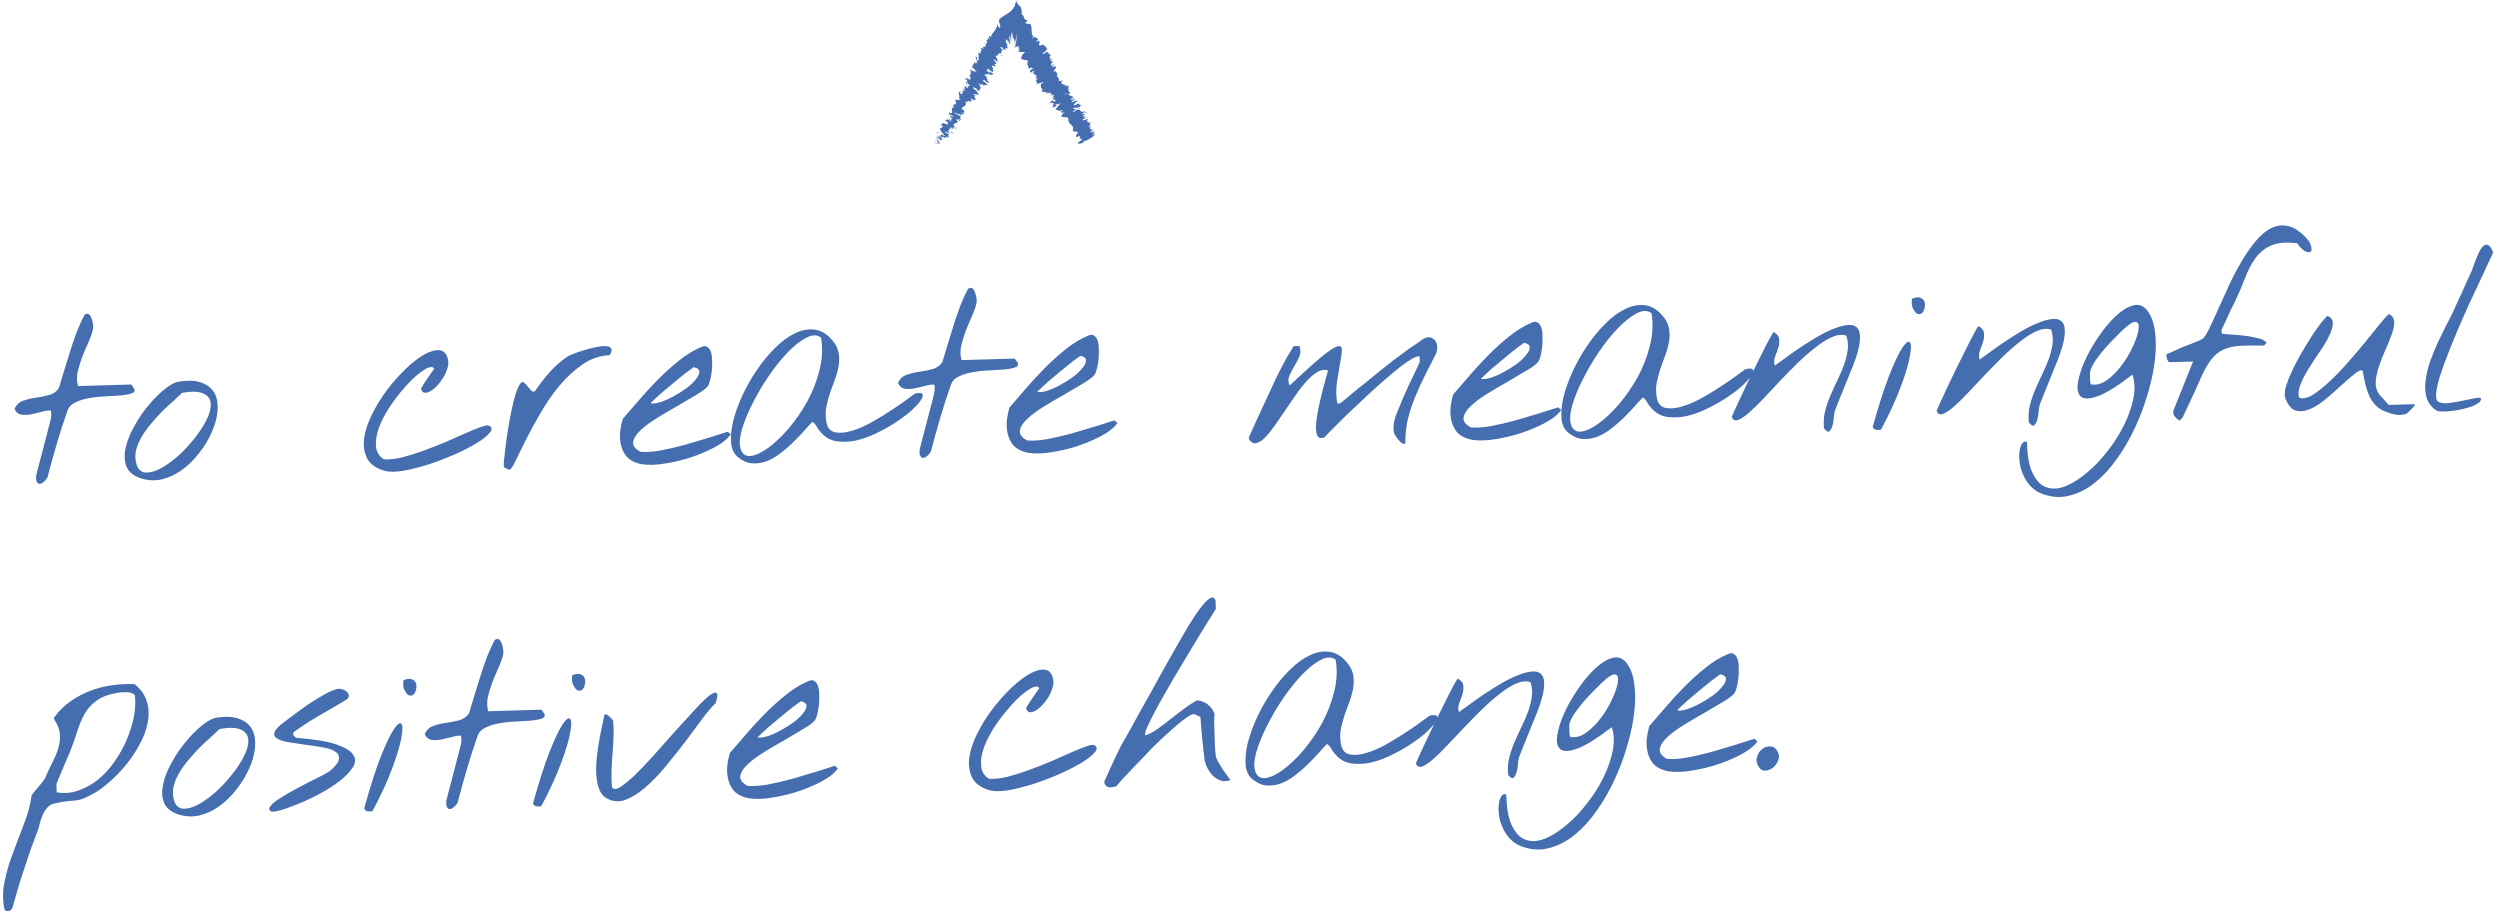 <svg width="356" height="130" viewBox="0 0 356 130" fill="none" xmlns="http://www.w3.org/2000/svg">
<path d="M5.184 68.48C5.16 68.433 5.144 68.305 5.138 68.094C5.132 67.883 5.139 67.742 5.161 67.671C5.223 67.412 5.339 66.963 5.508 66.325C5.676 65.663 5.855 64.978 6.046 64.269C6.235 63.536 6.414 62.851 6.583 62.213C6.752 61.575 6.868 61.126 6.931 60.866C7.015 60.536 7.109 60.158 7.214 59.733C7.318 59.284 7.329 58.862 7.247 58.465C6.894 58.429 6.462 58.489 5.951 58.644C5.439 58.776 4.927 58.897 4.414 59.006C3.924 59.091 3.455 59.104 3.008 59.047C2.584 58.966 2.271 58.694 2.07 58.231C2.334 57.637 2.744 57.249 3.302 57.069C3.859 56.865 4.464 56.718 5.118 56.629C5.772 56.539 6.39 56.416 6.971 56.258C7.576 56.099 8.047 55.769 8.384 55.267C8.577 54.651 8.801 53.906 9.057 53.031C9.335 52.132 9.625 51.197 9.924 50.227C10.224 49.257 10.548 48.298 10.895 47.35C11.266 46.401 11.651 45.557 12.052 44.819C12.305 44.647 12.515 44.629 12.683 44.765C12.851 44.901 12.975 45.108 13.053 45.387C13.154 45.642 13.221 45.91 13.253 46.19C13.284 46.471 13.29 46.658 13.269 46.752C13.146 47.366 12.92 48.029 12.589 48.742C12.281 49.431 11.985 50.132 11.701 50.843C11.44 51.554 11.227 52.264 11.06 52.972C10.917 53.68 10.936 54.348 11.119 54.975L18.674 54.754C18.698 54.753 18.759 54.833 18.857 54.994C18.955 55.132 19.04 55.247 19.113 55.339C19.24 55.663 19.118 55.889 18.746 56.018C18.375 56.146 17.874 56.242 17.243 56.308C16.611 56.35 15.885 56.395 15.066 56.442C14.269 56.466 13.498 56.547 12.752 56.686C12.028 56.801 11.377 56.996 10.799 57.271C10.22 57.522 9.833 57.897 9.637 58.395C9.073 59.983 8.558 61.581 8.089 63.189C7.62 64.774 7.174 66.381 6.753 68.011C6.709 68.083 6.618 68.203 6.483 68.371C6.346 68.516 6.198 68.649 6.037 68.771C5.876 68.87 5.713 68.909 5.548 68.891C5.407 68.872 5.286 68.734 5.184 68.48ZM19.873 68.048C18.878 67.679 18.239 67.1 17.958 66.311C17.701 65.521 17.686 64.642 17.916 63.674C18.145 62.683 18.56 61.662 19.163 60.613C19.764 59.54 20.439 58.559 21.187 57.669C21.934 56.78 22.686 56.031 23.442 55.423C24.221 54.79 24.89 54.43 25.45 54.344C26.897 54.114 28.037 54.186 28.868 54.56C29.723 54.91 30.313 55.444 30.639 56.161C30.964 56.878 31.072 57.731 30.96 58.719C30.848 59.684 30.56 60.665 30.097 61.664C29.657 62.661 29.064 63.628 28.318 64.565C27.595 65.5 26.774 66.298 25.856 66.958C24.96 67.594 24 68.033 22.975 68.274C21.95 68.492 20.916 68.416 19.873 68.048ZM19.428 66.057C19.637 66.801 20.048 67.211 20.66 67.287C21.271 67.339 21.97 67.166 22.755 66.768C23.563 66.346 24.402 65.758 25.271 65.006C26.139 64.23 26.924 63.398 27.624 62.51C28.349 61.621 28.932 60.736 29.375 59.856C29.841 58.951 30.053 58.171 30.01 57.516C29.991 56.86 29.66 56.377 29.018 56.068C28.398 55.734 27.366 55.694 25.919 55.948C25.6 56.262 25.19 56.649 24.687 57.109C24.184 57.546 23.659 58.031 23.112 58.562C22.588 59.094 22.066 59.672 21.545 60.297C21.023 60.898 20.573 61.521 20.193 62.165C19.813 62.81 19.539 63.462 19.371 64.124C19.227 64.785 19.245 65.429 19.428 66.057ZM54.698 67.026C53.492 66.663 52.677 66.065 52.254 65.234C51.854 64.401 51.721 63.456 51.854 62.397C52.01 61.313 52.387 60.177 52.985 58.987C53.583 57.773 54.299 56.615 55.134 55.512C55.969 54.409 56.854 53.41 57.789 52.515C58.724 51.62 59.607 50.938 60.437 50.468C61.291 49.997 62.024 49.8 62.636 49.876C63.248 49.951 63.636 50.409 63.802 51.248C63.883 51.621 63.848 52.032 63.697 52.482C63.57 52.931 63.372 53.371 63.103 53.801C62.857 54.207 62.563 54.591 62.222 54.952C61.904 55.29 61.583 55.546 61.26 55.719C60.96 55.892 60.681 55.959 60.422 55.92C60.186 55.88 60.028 55.685 59.947 55.336C60.215 54.859 60.517 54.381 60.855 53.902C61.192 53.4 61.518 52.933 61.834 52.502C61.685 52.248 61.414 52.197 61.02 52.35C60.626 52.502 60.154 52.797 59.604 53.236C59.054 53.674 58.473 54.23 57.859 54.905C57.269 55.555 56.692 56.264 56.128 57.031C55.565 57.797 55.06 58.598 54.616 59.431C54.194 60.241 53.889 61.024 53.7 61.78C53.511 62.535 53.473 63.24 53.586 63.893C53.722 64.522 54.077 65.028 54.651 65.409C55.426 65.457 56.314 65.361 57.315 65.12C58.316 64.856 59.338 64.533 60.382 64.151C61.426 63.769 62.457 63.363 63.477 62.935C64.518 62.482 65.456 62.068 66.289 61.691C67.145 61.315 67.864 61.024 68.444 60.819C69.047 60.59 69.443 60.52 69.633 60.608C70.085 60.83 70.119 61.169 69.734 61.625C69.372 62.082 68.742 62.581 67.843 63.123C66.945 63.665 65.871 64.213 64.621 64.765C63.393 65.293 62.153 65.764 60.899 66.176C59.644 66.564 58.457 66.857 57.337 67.054C56.217 67.228 55.337 67.218 54.698 67.026ZM71.777 66.525C71.729 66.503 71.721 66.233 71.753 65.716C71.808 65.175 71.882 64.505 71.975 63.705C72.069 62.905 72.196 62.022 72.355 61.056C72.514 60.09 72.686 59.171 72.872 58.298C73.056 57.401 73.256 56.621 73.471 55.959C73.709 55.272 73.941 54.796 74.168 54.531C74.327 54.362 74.491 54.358 74.66 54.517C74.828 54.653 74.998 54.835 75.168 55.065C75.339 55.271 75.508 55.465 75.678 55.648C75.847 55.807 76.023 55.813 76.206 55.667C76.835 54.734 77.524 53.847 78.273 53.004C79.045 52.137 79.902 51.385 80.845 50.748C80.937 50.675 81.191 50.562 81.609 50.409C82.026 50.233 82.502 50.066 83.036 49.91C83.57 49.73 84.117 49.585 84.677 49.475C85.259 49.34 85.749 49.279 86.148 49.291C86.57 49.278 86.854 49.376 87.001 49.582C87.171 49.765 87.11 50.095 86.819 50.572C85.414 50.637 84.114 51.086 82.919 51.918C81.725 52.75 80.629 53.767 79.632 54.969C78.636 56.17 77.737 57.475 76.934 58.882C76.13 60.265 75.429 61.552 74.831 62.742C74.256 63.931 73.77 64.919 73.371 65.704C72.995 66.489 72.713 66.884 72.526 66.889C72.503 66.89 72.396 66.847 72.206 66.758C72.015 66.647 71.872 66.569 71.777 66.525ZM90.823 65.966C90.114 65.752 89.564 65.416 89.176 64.959C88.81 64.477 88.56 63.945 88.426 63.363C88.291 62.781 88.25 62.172 88.302 61.538C88.376 60.879 88.498 60.254 88.669 59.663C89.35 58.892 90.109 58.014 90.948 57.028C91.809 56.018 92.718 55.03 93.674 54.064C94.631 53.098 95.625 52.202 96.655 51.374C97.709 50.522 98.78 49.87 99.869 49.416C100.239 49.241 100.532 49.244 100.748 49.425C100.987 49.582 101.159 49.847 101.264 50.219C101.369 50.591 101.417 51.023 101.408 51.516C101.422 52.008 101.401 52.489 101.344 52.96C101.288 53.43 101.207 53.855 101.1 54.233C100.994 54.611 100.885 54.873 100.772 55.017C100.5 55.353 99.961 55.755 99.154 56.225C98.371 56.693 97.495 57.211 96.527 57.779C95.558 58.323 94.59 58.891 93.623 59.482C92.655 60.073 91.863 60.659 91.247 61.24C90.631 61.797 90.272 62.347 90.17 62.89C90.069 63.432 90.411 63.914 91.198 64.337C91.997 64.407 92.956 64.344 94.076 64.147C95.218 63.925 96.371 63.657 97.534 63.342C98.72 63.002 99.859 62.664 100.951 62.327C102.043 61.967 102.937 61.682 103.634 61.474L104.067 61.849C103.572 62.543 102.747 63.189 101.592 63.785C100.437 64.382 99.186 64.888 97.838 65.302C96.49 65.694 95.173 65.967 93.888 66.122C92.602 66.253 91.581 66.201 90.823 65.966ZM98.828 52.295C98.804 52.272 98.631 52.383 98.31 52.627C97.988 52.847 97.587 53.152 97.106 53.541C96.648 53.907 96.144 54.32 95.595 54.782C95.068 55.219 94.576 55.632 94.119 56.021C93.685 56.409 93.32 56.748 93.023 57.038C92.726 57.304 92.601 57.437 92.648 57.436C93.025 57.495 93.504 57.434 94.085 57.253C94.688 57.047 95.302 56.772 95.924 56.425C96.571 56.078 97.181 55.696 97.755 55.281C98.328 54.842 98.773 54.419 99.089 54.011C99.429 53.602 99.594 53.246 99.585 52.941C99.6 52.636 99.347 52.42 98.828 52.295ZM105.113 65.124C104.537 64.672 104.201 63.99 104.103 63.078C104.03 62.166 104.128 61.132 104.399 59.975C104.693 58.817 105.127 57.609 105.7 56.349C106.295 55.065 106.986 53.849 107.773 52.701C108.559 51.529 109.42 50.483 110.354 49.565C111.288 48.623 112.229 47.927 113.177 47.477C114.124 47.004 115.057 46.824 115.975 46.938C116.892 47.028 117.739 47.531 118.516 48.446C119.002 49.018 119.301 49.607 119.412 50.214C119.523 50.797 119.529 51.406 119.431 52.042C119.331 52.654 119.163 53.292 118.924 53.956C118.685 54.596 118.446 55.248 118.208 55.911C117.993 56.574 117.813 57.248 117.669 57.932C117.549 58.616 117.545 59.307 117.66 60.008C117.803 60.894 118.217 61.41 118.901 61.554C119.585 61.698 120.392 61.627 121.322 61.342C122.275 61.056 123.27 60.617 124.308 60.023C125.345 59.43 126.301 58.839 127.175 58.251C128.072 57.662 128.807 57.148 129.381 56.709C129.977 56.269 130.276 56.05 130.276 56.05C130.927 55.89 131.292 55.926 131.369 56.158C131.469 56.366 131.35 56.698 131.011 57.154C130.696 57.585 130.207 58.092 129.544 58.674C128.88 59.233 128.123 59.782 127.271 60.323C126.419 60.864 125.508 61.36 124.536 61.81C123.564 62.261 122.612 62.582 121.68 62.773C120.747 62.942 119.857 62.956 119.008 62.817C118.183 62.653 117.491 62.252 116.933 61.611C116.667 61.338 116.46 61.063 116.311 60.786C116.186 60.508 115.979 60.268 115.692 60.065C115.35 60.404 114.941 60.849 114.465 61.403C113.988 61.932 113.465 62.475 112.895 63.031C112.348 63.563 111.753 64.073 111.111 64.561C110.492 65.048 109.846 65.419 109.174 65.673C108.501 65.927 107.813 66.029 107.108 65.98C106.426 65.93 105.761 65.644 105.113 65.124ZM105.465 63.918C105.697 64.661 106.176 64.999 106.901 64.931C107.625 64.839 108.458 64.451 109.399 63.767C110.341 63.083 111.31 62.163 112.308 61.009C113.305 59.831 114.193 58.538 114.973 57.132C115.751 55.702 116.329 54.208 116.705 52.65C117.105 51.09 117.177 49.564 116.922 48.071C116.347 47.642 115.644 47.651 114.813 48.098C113.981 48.521 113.099 49.215 112.166 50.18C111.256 51.121 110.351 52.25 109.452 53.566C108.575 54.858 107.805 56.17 107.14 57.503C106.475 58.812 105.972 60.046 105.631 61.205C105.313 62.363 105.258 63.267 105.465 63.918ZM130.989 64.786C130.965 64.74 130.949 64.612 130.943 64.401C130.937 64.19 130.944 64.049 130.966 63.978C131.028 63.718 131.144 63.27 131.313 62.631C131.481 61.97 131.66 61.285 131.851 60.576C132.04 59.843 132.219 59.158 132.388 58.52C132.557 57.882 132.673 57.433 132.735 57.173C132.82 56.843 132.914 56.465 133.019 56.039C133.123 55.591 133.134 55.169 133.052 54.772C132.699 54.736 132.267 54.795 131.756 54.951C131.244 55.083 130.731 55.204 130.219 55.313C129.729 55.397 129.26 55.411 128.813 55.354C128.389 55.273 128.076 55.001 127.875 54.537C128.139 53.944 128.549 53.556 129.107 53.376C129.664 53.172 130.269 53.025 130.923 52.936C131.577 52.846 132.194 52.722 132.776 52.565C133.381 52.406 133.852 52.076 134.189 51.574C134.382 50.958 134.606 50.213 134.862 49.338C135.14 48.439 135.429 47.504 135.729 46.534C136.029 45.564 136.353 44.605 136.7 43.657C137.071 42.708 137.456 41.864 137.857 41.126C138.109 40.954 138.32 40.936 138.488 41.072C138.656 41.208 138.78 41.415 138.858 41.694C138.959 41.949 139.026 42.217 139.058 42.497C139.089 42.778 139.095 42.965 139.074 43.059C138.951 43.673 138.725 44.336 138.394 45.049C138.086 45.738 137.79 46.438 137.506 47.15C137.245 47.861 137.032 48.571 136.865 49.279C136.722 49.987 136.741 50.654 136.924 51.282L144.479 51.06C144.503 51.06 144.564 51.14 144.662 51.301C144.76 51.439 144.845 51.554 144.918 51.645C145.045 51.97 144.923 52.196 144.551 52.325C144.18 52.453 143.679 52.549 143.048 52.615C142.416 52.657 141.69 52.702 140.871 52.749C140.074 52.772 139.303 52.854 138.557 52.993C137.833 53.108 137.182 53.303 136.604 53.578C136.025 53.829 135.638 54.204 135.441 54.702C134.878 56.29 134.363 57.888 133.894 59.496C133.425 61.081 132.979 62.688 132.558 64.318C132.514 64.39 132.423 64.51 132.288 64.678C132.151 64.823 132.003 64.956 131.842 65.078C131.681 65.176 131.518 65.216 131.353 65.198C131.212 65.178 131.091 65.041 130.989 64.786ZM145.889 64.349C145.179 64.135 144.63 63.8 144.242 63.342C143.876 62.861 143.626 62.329 143.491 61.746C143.357 61.164 143.316 60.556 143.368 59.921C143.442 59.262 143.564 58.637 143.735 58.046C144.415 57.276 145.175 56.398 146.014 55.412C146.875 54.402 147.784 53.414 148.74 52.448C149.697 51.482 150.69 50.585 151.721 49.758C152.775 48.906 153.846 48.253 154.935 47.799C155.305 47.624 155.598 47.627 155.814 47.808C156.053 47.965 156.225 48.23 156.33 48.602C156.435 48.974 156.483 49.407 156.474 49.899C156.488 50.391 156.467 50.873 156.411 51.343C156.354 51.814 156.273 52.238 156.167 52.617C156.06 52.995 155.951 53.256 155.838 53.4C155.566 53.736 155.027 54.139 154.22 54.608C153.437 55.077 152.561 55.595 151.593 56.163C150.624 56.707 149.656 57.275 148.688 57.866C147.721 58.457 146.929 59.043 146.313 59.624C145.696 60.181 145.337 60.731 145.236 61.273C145.135 61.815 145.477 62.298 146.263 62.72C147.063 62.79 148.022 62.727 149.142 62.53C150.284 62.309 151.437 62.041 152.6 61.725C153.786 61.386 154.925 61.047 156.017 60.71C157.109 60.35 158.003 60.066 158.7 59.858L159.133 60.232C158.638 60.926 157.813 61.572 156.658 62.169C155.503 62.765 154.252 63.271 152.904 63.686C151.556 64.077 150.239 64.35 148.954 64.505C147.668 64.637 146.646 64.585 145.889 64.349ZM153.894 50.678C153.87 50.656 153.697 50.766 153.376 51.01C153.054 51.231 152.653 51.536 152.172 51.925C151.714 52.29 151.21 52.703 150.661 53.165C150.134 53.603 149.642 54.016 149.185 54.404C148.751 54.792 148.385 55.131 148.089 55.421C147.792 55.688 147.667 55.821 147.714 55.819C148.091 55.878 148.57 55.817 149.151 55.636C149.754 55.431 150.367 55.155 150.99 54.809C151.637 54.461 152.247 54.08 152.821 53.664C153.394 53.225 153.839 52.802 154.155 52.394C154.495 51.986 154.66 51.629 154.651 51.325C154.666 51.019 154.413 50.804 153.894 50.678ZM198.94 62.37C198.673 62.073 198.511 61.737 198.453 61.364C198.418 60.966 198.43 60.579 198.489 60.202C198.571 59.801 198.678 59.423 198.808 59.067C198.961 58.688 199.103 58.343 199.235 58.035C199.322 57.798 199.497 57.371 199.76 56.753C200.046 56.112 200.343 55.447 200.651 54.758C200.982 54.068 201.292 53.426 201.579 52.831C201.866 52.213 202.064 51.785 202.175 51.547L202.152 50.774C201.914 50.664 201.439 50.842 200.725 51.309C200.012 51.752 199.186 52.374 198.248 53.175C197.309 53.953 196.315 54.826 195.265 55.795C194.215 56.764 193.222 57.696 192.287 58.59C191.375 59.461 190.577 60.247 189.894 60.947C189.211 61.623 188.778 62.07 188.597 62.286C188.086 62.465 187.744 62.37 187.569 62C187.416 61.606 187.365 61.068 187.416 60.386C187.465 59.682 187.583 58.904 187.769 58.055C187.955 57.182 188.142 56.367 188.331 55.611C188.542 54.832 188.722 54.17 188.87 53.626C189.042 53.082 189.115 52.786 189.091 52.74C188.617 52.59 188.127 52.663 187.62 52.959C187.113 53.256 186.598 53.693 186.076 54.271C185.553 54.825 185.033 55.486 184.516 56.251C183.998 56.993 183.481 57.747 182.964 58.512C182.447 59.255 181.952 59.972 181.48 60.666C181.007 61.337 180.555 61.889 180.122 62.324C179.689 62.759 179.275 63.017 178.878 63.099C178.506 63.18 178.173 63.014 177.879 62.601C177.855 62.578 177.841 62.52 177.839 62.426C177.836 62.333 177.846 62.262 177.868 62.214C177.978 61.977 178.143 61.608 178.363 61.109C178.605 60.587 178.87 60.004 179.156 59.363C179.442 58.721 179.75 58.056 180.082 57.366C180.413 56.653 180.721 55.987 181.008 55.369C181.317 54.727 181.582 54.157 181.802 53.658C182.045 53.158 182.234 52.789 182.367 52.551C182.478 52.313 182.633 52.016 182.833 51.658C183.033 51.277 183.234 50.919 183.435 50.585C183.636 50.227 183.814 49.929 183.972 49.69C184.128 49.428 184.206 49.296 184.206 49.296L185.05 49.272C185.229 49.806 185.221 50.31 185.024 50.785C184.827 51.259 184.582 51.724 184.291 52.178C184.023 52.631 183.79 53.084 183.592 53.535C183.417 53.962 183.43 54.419 183.632 54.905C185.595 53.066 187.102 51.708 188.155 50.833C189.232 49.958 189.991 49.455 190.432 49.325C190.874 49.194 191.09 49.364 191.08 49.833C191.071 50.302 190.984 50.938 190.82 51.74C190.679 52.541 190.53 53.46 190.373 54.496C190.239 55.509 190.256 56.493 190.425 57.449L190.846 57.437C190.984 57.339 191.213 57.157 191.534 56.889C191.854 56.622 192.197 56.33 192.563 56.015C192.952 55.699 193.307 55.407 193.628 55.139C193.972 54.871 194.212 54.689 194.35 54.591C194.602 54.372 194.968 54.069 195.449 53.679C195.93 53.29 196.411 52.901 196.892 52.511C197.396 52.098 197.842 51.745 198.233 51.452C198.645 51.135 198.909 50.94 199.024 50.866C199.116 50.793 199.311 50.647 199.609 50.427C199.93 50.183 200.275 49.927 200.642 49.658C201.033 49.389 201.4 49.143 201.746 48.922C202.09 48.678 202.343 48.494 202.503 48.372C202.848 48.128 203.173 48.013 203.478 48.027C203.783 48.042 204.033 48.151 204.226 48.357C204.443 48.538 204.579 48.804 204.637 49.154C204.693 49.48 204.657 49.856 204.529 50.282C203.998 51.353 203.466 52.4 202.933 53.424C202.424 54.447 201.95 55.481 201.512 56.526C201.096 57.546 200.752 58.6 200.479 59.687C200.23 60.772 200.111 61.925 200.123 63.144C200.008 63.218 199.879 63.221 199.737 63.155C199.618 63.088 199.498 62.998 199.377 62.884C199.256 62.771 199.148 62.657 199.05 62.542C198.977 62.427 198.94 62.37 198.94 62.37ZM209.073 62.494C208.363 62.281 207.814 61.945 207.425 61.487C207.06 61.006 206.81 60.474 206.675 59.892C206.541 59.309 206.5 58.701 206.551 58.066C206.626 57.407 206.748 56.783 206.918 56.191C207.599 55.421 208.359 54.543 209.197 53.557C210.059 52.547 210.968 51.559 211.924 50.593C212.881 49.627 213.874 48.73 214.905 47.903C215.959 47.051 217.03 46.398 218.119 45.944C218.489 45.769 218.782 45.772 218.998 45.954C219.237 46.111 219.409 46.375 219.514 46.747C219.618 47.12 219.666 47.552 219.657 48.044C219.672 48.536 219.651 49.018 219.594 49.488C219.538 49.959 219.456 50.383 219.35 50.762C219.244 51.14 219.135 51.401 219.022 51.545C218.75 51.881 218.211 52.284 217.404 52.753C216.62 53.222 215.745 53.74 214.777 54.308C213.808 54.852 212.84 55.42 211.872 56.011C210.905 56.602 210.113 57.188 209.497 57.769C208.88 58.326 208.521 58.876 208.42 59.418C208.319 59.961 208.661 60.443 209.447 60.865C210.246 60.936 211.206 60.872 212.326 60.675C213.468 60.454 214.621 60.186 215.784 59.87C216.97 59.531 218.109 59.192 219.201 58.855C220.292 58.495 221.187 58.211 221.884 58.003L222.317 58.377C221.822 59.072 220.997 59.717 219.842 60.314C218.687 60.911 217.436 61.416 216.088 61.831C214.739 62.222 213.422 62.495 212.137 62.65C210.852 62.782 209.83 62.73 209.073 62.494ZM217.078 48.824C217.053 48.801 216.881 48.911 216.56 49.155C216.238 49.376 215.837 49.681 215.356 50.07C214.897 50.435 214.394 50.849 213.844 51.31C213.318 51.748 212.826 52.161 212.368 52.549C211.934 52.937 211.569 53.276 211.273 53.566C210.976 53.833 210.851 53.966 210.898 53.964C211.275 54.023 211.753 53.963 212.334 53.781C212.938 53.576 213.551 53.3 214.174 52.954C214.82 52.606 215.431 52.225 216.005 51.81C216.578 51.371 217.023 50.947 217.339 50.539C217.679 50.131 217.844 49.774 217.835 49.47C217.85 49.164 217.597 48.949 217.078 48.824ZM223.363 61.653C222.787 61.2 222.45 60.519 222.353 59.607C222.28 58.695 222.378 57.66 222.649 56.503C222.943 55.346 223.377 54.137 223.949 52.878C224.545 51.594 225.236 50.378 226.023 49.229C226.809 48.057 227.67 47.012 228.604 46.094C229.538 45.152 230.479 44.456 231.427 44.006C232.374 43.533 233.307 43.353 234.225 43.467C235.142 43.557 235.989 44.06 236.766 44.975C237.252 45.547 237.55 46.136 237.662 46.742C237.773 47.325 237.779 47.935 237.681 48.571C237.581 49.183 237.412 49.821 237.174 50.485C236.935 51.125 236.696 51.777 236.458 52.44C236.243 53.103 236.063 53.776 235.919 54.461C235.798 55.144 235.795 55.836 235.91 56.536C236.053 57.423 236.467 57.938 237.151 58.082C237.835 58.226 238.642 58.156 239.571 57.871C240.524 57.585 241.52 57.145 242.557 56.552C243.595 55.959 244.551 55.368 245.425 54.78C246.322 54.191 247.057 53.676 247.63 53.238C248.227 52.798 248.525 52.578 248.525 52.578C249.177 52.419 249.542 52.455 249.619 52.687C249.719 52.895 249.6 53.227 249.261 53.682C248.946 54.114 248.456 54.62 247.794 55.203C247.13 55.761 246.372 56.311 245.521 56.852C244.669 57.393 243.757 57.889 242.786 58.339C241.814 58.79 240.862 59.111 239.93 59.302C238.997 59.47 238.106 59.485 237.258 59.345C236.433 59.182 235.741 58.78 235.183 58.14C234.917 57.867 234.71 57.591 234.561 57.314C234.435 57.037 234.229 56.797 233.942 56.594C233.6 56.932 233.191 57.378 232.715 57.931C232.238 58.461 231.715 59.004 231.145 59.56C230.598 60.092 230.003 60.602 229.361 61.09C228.742 61.577 228.096 61.947 227.424 62.202C226.751 62.456 226.063 62.558 225.358 62.508C224.676 62.458 224.011 62.173 223.363 61.653ZM223.714 60.446C223.947 61.19 224.426 61.528 225.151 61.459C225.875 61.368 226.708 60.98 227.649 60.296C228.59 59.612 229.56 58.692 230.558 57.537C231.555 56.359 232.443 55.067 233.223 53.661C234.001 52.231 234.579 50.737 234.955 49.178C235.355 47.619 235.427 46.093 235.172 44.599C234.597 44.171 233.894 44.18 233.063 44.626C232.231 45.049 231.349 45.743 230.416 46.709C229.505 47.65 228.601 48.779 227.701 50.094C226.825 51.386 226.055 52.699 225.39 54.031C224.725 55.34 224.222 56.574 223.881 57.733C223.563 58.892 223.508 59.796 223.714 60.446ZM259.746 61.007C259.653 60.236 259.69 59.472 259.855 58.717C260.043 57.938 260.291 57.18 260.597 56.444C260.927 55.684 261.268 54.936 261.622 54.199C261.998 53.437 262.316 52.701 262.577 51.99C262.837 51.255 263.015 50.547 263.112 49.864C263.209 49.158 263.142 48.468 262.911 47.795C262.319 47.601 261.641 47.668 260.877 47.995C260.136 48.322 259.353 48.814 258.528 49.471C257.703 50.105 256.846 50.857 255.957 51.727C255.091 52.573 254.237 53.442 253.396 54.335C252.577 55.203 251.792 56.035 251.042 56.831C250.292 57.626 249.608 58.291 248.99 58.825C248.396 59.335 247.889 59.666 247.472 59.819C247.054 59.949 246.768 59.805 246.615 59.387C246.591 59.364 246.711 59.068 246.976 58.497C247.263 57.903 247.605 57.166 248.001 56.287C248.421 55.407 248.874 54.456 249.36 53.433C249.869 52.41 250.345 51.458 250.788 50.577C251.23 49.673 251.618 48.912 251.952 48.292C252.286 47.673 252.498 47.338 252.591 47.289C253.092 47.602 253.349 47.958 253.361 48.356C253.395 48.731 253.348 49.131 253.22 49.556C253.091 49.959 252.939 50.374 252.764 50.801C252.613 51.227 252.602 51.65 252.731 52.068C253.098 51.799 253.603 51.433 254.246 50.968C254.912 50.48 255.624 49.978 256.383 49.464C257.165 48.948 257.971 48.444 258.8 47.951C259.653 47.457 260.451 47.07 261.193 46.79C261.935 46.487 262.598 46.315 263.183 46.274C263.791 46.233 264.241 46.396 264.534 46.762C264.826 47.129 264.926 47.747 264.834 48.617C264.765 49.464 264.436 50.634 263.847 52.129C263.782 52.295 263.618 52.698 263.355 53.339C263.115 53.955 262.842 54.632 262.535 55.368C262.251 56.079 261.978 56.756 261.716 57.396C261.476 58.013 261.323 58.404 261.258 58.571C261.237 58.665 261.207 58.842 261.168 59.101C261.151 59.336 261.124 59.606 261.086 59.912C261.047 60.195 260.985 60.478 260.9 60.762C260.814 61.022 260.702 61.225 260.566 61.369C260.43 61.514 260.265 61.507 260.073 61.349C259.88 61.167 259.771 61.053 259.746 61.007ZM266.669 60.803C267.539 57.683 268.334 55.209 269.054 53.383C269.797 51.532 270.415 50.236 270.909 49.494C271.427 48.752 271.783 48.507 271.978 48.76C272.173 49.012 272.169 49.668 271.966 50.73C271.786 51.79 271.359 53.221 270.685 55.023C270.034 56.8 269.097 58.844 267.875 61.155C267.69 61.231 267.468 61.249 267.209 61.209C266.95 61.17 266.77 61.035 266.669 60.803ZM272.323 43.72C272.272 43.604 272.243 43.394 272.234 43.089C272.225 42.785 272.243 42.597 272.288 42.525C272.821 42.322 273.23 42.286 273.515 42.419C273.801 42.551 273.983 42.757 274.061 43.036C274.139 43.291 274.136 43.573 274.051 43.88C273.989 44.187 273.867 44.425 273.685 44.594C273.502 44.74 273.28 44.77 273.019 44.684C272.782 44.574 272.549 44.253 272.323 43.72ZM288.914 60.15C288.821 59.379 288.857 58.616 289.022 57.861C289.21 57.082 289.458 56.324 289.764 55.588C290.094 54.828 290.435 54.08 290.789 53.342C291.165 52.581 291.483 51.845 291.744 51.134C292.004 50.399 292.182 49.691 292.279 49.008C292.376 48.301 292.309 47.612 292.078 46.938C291.486 46.745 290.808 46.812 290.044 47.139C289.303 47.465 288.52 47.957 287.696 48.615C286.87 49.249 286.013 50.001 285.124 50.871C284.258 51.717 283.404 52.586 282.563 53.478C281.744 54.346 280.96 55.178 280.209 55.974C279.459 56.77 278.775 57.435 278.157 57.969C277.563 58.479 277.057 58.81 276.639 58.963C276.221 59.093 275.935 58.949 275.782 58.531C275.758 58.508 275.878 58.212 276.143 57.641C276.43 57.047 276.772 56.31 277.168 55.43C277.588 54.55 278.041 53.599 278.527 52.577C279.036 51.554 279.512 50.602 279.955 49.721C280.398 48.817 280.786 48.056 281.119 47.436C281.453 46.817 281.666 46.482 281.758 46.432C282.26 46.746 282.516 47.102 282.528 47.5C282.562 47.874 282.515 48.274 282.387 48.7C282.258 49.103 282.106 49.517 281.931 49.945C281.78 50.371 281.769 50.793 281.898 51.212C282.265 50.943 282.771 50.577 283.413 50.112C284.079 49.624 284.791 49.122 285.55 48.607C286.332 48.092 287.138 47.588 287.967 47.094C288.821 46.6 289.618 46.214 290.36 45.934C291.102 45.631 291.765 45.459 292.35 45.418C292.958 45.377 293.409 45.539 293.701 45.906C293.993 46.273 294.093 46.891 294.001 47.761C293.932 48.608 293.603 49.778 293.014 51.272C292.949 51.438 292.785 51.842 292.522 52.483C292.282 53.099 292.009 53.776 291.702 54.511C291.418 55.223 291.145 55.899 290.883 56.54C290.643 57.157 290.49 57.548 290.425 57.714C290.404 57.809 290.374 57.985 290.335 58.245C290.318 58.48 290.291 58.75 290.253 59.056C290.214 59.338 290.152 59.621 290.067 59.905C289.981 60.166 289.87 60.368 289.733 60.513C289.597 60.658 289.432 60.651 289.24 60.492C289.047 60.31 288.938 60.197 288.914 60.15ZM291.008 70.394C290.274 70.158 289.677 69.788 289.217 69.286C288.733 68.784 288.365 68.232 288.113 67.63C287.838 67.052 287.668 66.459 287.604 65.851C287.516 65.244 287.511 64.705 287.591 64.234C287.648 63.763 287.778 63.396 287.981 63.132C288.162 62.892 288.382 62.827 288.644 62.937C288.68 64.976 288.971 66.503 289.517 67.519C290.04 68.558 290.715 69.195 291.542 69.429C292.347 69.686 293.259 69.601 294.278 69.173C295.274 68.745 296.275 68.094 297.281 67.22C298.311 66.369 299.277 65.344 300.18 64.146C301.107 62.969 301.88 61.739 302.499 60.455C303.118 59.194 303.551 57.95 303.796 56.724C304.041 55.474 303.996 54.35 303.662 53.351C301.598 54.936 299.986 55.945 298.827 56.377C297.667 56.81 296.848 56.858 296.369 56.52C295.913 56.158 295.753 55.506 295.889 54.564C296.026 53.622 296.347 52.581 296.853 51.441C297.359 50.301 298.005 49.156 298.792 48.008C299.578 46.836 300.393 45.85 301.237 45.052C302.082 44.253 302.899 43.737 303.689 43.502C304.503 43.268 305.19 43.494 305.749 44.181C306.309 44.891 306.678 45.865 306.855 47.103C307.031 48.317 307.036 49.676 306.869 51.182C306.702 52.688 306.373 54.268 305.883 55.924C305.415 57.579 304.818 59.191 304.09 60.76C303.363 62.352 302.516 63.831 301.547 65.196C300.603 66.56 299.569 67.704 298.448 68.628C297.326 69.552 296.137 70.185 294.881 70.527C293.625 70.892 292.334 70.847 291.008 70.394ZM297.665 52.754C297.644 52.825 297.624 52.954 297.606 53.142C297.612 53.33 297.617 53.529 297.624 53.74C297.63 53.95 297.636 54.15 297.641 54.337C297.67 54.524 297.697 54.652 297.723 54.721C298.478 54.887 299.246 54.688 300.027 54.126C300.807 53.564 301.513 52.852 302.145 51.989C302.799 51.126 303.335 50.219 303.753 49.269C304.194 48.318 304.452 47.525 304.527 46.89C304.626 46.254 304.498 45.906 304.145 45.846C303.791 45.762 303.157 46.156 302.245 47.027C301.972 47.293 301.607 47.655 301.152 48.114C300.696 48.573 300.23 49.067 299.753 49.597C299.3 50.126 298.87 50.678 298.465 51.253C298.083 51.803 297.816 52.304 297.665 52.754ZM309.564 59.122C309.516 59.077 309.489 58.948 309.482 58.738C309.476 58.527 309.496 58.397 309.541 58.349L312.294 51.48L308.956 51.578C308.885 51.58 308.814 51.535 308.741 51.444C308.691 51.351 308.641 51.247 308.591 51.132C308.563 50.992 308.536 50.864 308.509 50.747C308.482 50.607 308.49 50.501 308.535 50.43C308.605 50.404 308.732 50.354 308.918 50.278C309.103 50.202 309.3 50.114 309.508 50.014C309.716 49.914 309.913 49.827 310.098 49.751C310.283 49.675 310.41 49.613 310.479 49.564C310.549 49.538 310.734 49.462 311.035 49.336C311.36 49.21 311.696 49.083 312.044 48.955C312.415 48.803 312.751 48.665 313.052 48.539C313.353 48.413 313.538 48.325 313.607 48.276C313.883 48.08 314.197 47.614 314.551 46.877C314.927 46.115 315.346 45.212 315.808 44.167C316.269 43.121 316.776 42.005 317.327 40.816C317.878 39.604 318.477 38.449 319.125 37.352C319.772 36.231 320.458 35.237 321.183 34.372C321.907 33.483 322.662 32.851 323.448 32.477C324.257 32.078 325.099 31.994 325.973 32.227C326.848 32.459 327.758 33.124 328.705 34.221C328.876 34.451 329.001 34.705 329.079 34.984C329.157 35.24 329.177 35.509 329.138 35.791C328.931 35.915 328.72 35.944 328.507 35.88C328.295 35.816 328.092 35.705 327.9 35.547C327.731 35.387 327.574 35.228 327.428 35.068C327.282 34.885 327.185 34.747 327.135 34.654C325.558 34.443 324.306 34.55 323.381 34.976C322.478 35.377 321.734 35.985 321.148 36.8C320.585 37.59 320.097 38.531 319.684 39.621C319.27 40.712 318.788 41.84 318.236 43.005C318.08 43.291 317.891 43.66 317.67 44.112C317.472 44.563 317.274 45.003 317.076 45.431C316.877 45.859 316.701 46.227 316.545 46.537C316.414 46.845 316.348 47 316.348 47L316.36 47.422C316.363 47.515 316.658 47.577 317.245 47.606C317.832 47.636 318.49 47.687 319.219 47.76C319.972 47.831 320.69 47.951 321.375 48.118C322.083 48.262 322.547 48.494 322.767 48.816L322.392 49.214C321.055 49.183 319.93 49.193 319.017 49.243C318.104 49.293 317.312 49.469 316.64 49.77C315.969 50.071 315.385 50.545 314.888 51.193C314.391 51.817 313.889 52.699 313.383 53.84C313.208 54.243 312.977 54.766 312.691 55.408C312.404 56.026 312.117 56.644 311.831 57.262C311.543 57.856 311.301 58.379 311.103 58.831C310.905 59.258 310.794 59.484 310.771 59.509L310.361 59.908C310.289 59.863 310.145 59.75 309.929 59.569C309.735 59.363 309.614 59.214 309.564 59.122ZM339.798 58.657C339.158 58.417 338.644 58.093 338.257 57.682C337.87 57.271 337.563 56.8 337.336 56.267C337.109 55.734 336.929 55.177 336.795 54.594C336.66 53.989 336.536 53.383 336.425 52.776C336.21 52.642 335.839 52.794 335.312 53.231C334.785 53.645 334.179 54.167 333.494 54.797C332.809 55.427 332.067 56.081 331.266 56.762C330.488 57.417 329.729 57.909 328.988 58.235C328.247 58.562 327.558 58.641 326.92 58.472C326.305 58.302 325.807 57.707 325.425 56.687C325.298 56.339 325.318 55.834 325.486 55.173C325.677 54.487 325.96 53.74 326.335 52.932C326.71 52.124 327.143 51.29 327.633 50.432C328.147 49.549 328.639 48.737 329.109 47.997C329.603 47.232 330.053 46.586 330.459 46.058C330.889 45.506 331.218 45.145 331.447 44.974C331.994 45.216 332.24 45.607 332.185 46.148C332.154 46.665 331.96 47.268 331.605 47.959C331.274 48.648 330.827 49.389 330.264 50.179C329.724 50.968 329.208 51.757 328.715 52.545C328.245 53.31 327.868 54.048 327.584 54.759C327.301 55.471 327.237 56.094 327.393 56.629C327.915 56.825 328.544 56.701 329.282 56.257C330.042 55.789 330.844 55.156 331.688 54.358C332.555 53.558 333.431 52.653 334.316 51.642C335.224 50.608 336.062 49.622 336.832 48.685C337.601 47.724 338.28 46.883 338.868 46.163C339.457 45.442 339.888 44.961 340.162 44.718C340.661 44.938 340.919 45.317 340.934 45.856C340.95 46.371 340.827 46.973 340.565 47.66C340.328 48.347 340.021 49.095 339.646 49.903C339.294 50.687 338.989 51.47 338.731 52.252C338.472 53.033 338.33 53.776 338.304 54.48C338.277 55.184 338.483 55.788 338.919 56.291L340.156 57.661L343.705 57.557C343.869 57.552 343.906 57.621 343.816 57.765C343.727 57.908 343.591 58.065 343.408 58.234C343.249 58.403 343.078 58.572 342.895 58.742C342.712 58.888 342.609 58.961 342.585 58.962C341.98 59.097 341.488 59.123 341.11 59.04C340.734 58.981 340.296 58.853 339.798 58.657ZM346.931 58.447C346.238 57.975 345.774 57.367 345.541 56.624C345.332 55.88 345.285 55.072 345.4 54.201C345.514 53.307 345.734 52.386 346.057 51.438C346.405 50.49 346.777 49.577 347.173 48.698C347.593 47.818 347.991 47.009 348.368 46.271C348.768 45.532 349.079 44.925 349.299 44.45C349.365 44.307 349.519 43.963 349.761 43.416C350.026 42.869 350.302 42.275 350.588 41.633C350.874 40.992 351.138 40.398 351.38 39.852C351.645 39.281 351.81 38.925 351.876 38.782C351.943 38.663 352.03 38.437 352.138 38.106C352.268 37.75 352.409 37.371 352.561 36.968C352.714 36.565 352.878 36.185 353.056 35.828C353.255 35.447 353.458 35.171 353.664 35.001C353.894 34.83 354.116 34.8 354.33 34.911C354.568 35.022 354.801 35.366 355.029 35.946C354.942 36.183 354.721 36.658 354.367 37.372C354.036 38.085 353.639 38.941 353.176 39.94C352.713 40.938 352.195 42.043 351.621 43.256C351.07 44.468 350.531 45.691 350.005 46.926C349.478 48.161 348.986 49.371 348.529 50.557C348.071 51.719 347.691 52.786 347.392 53.756C347.115 54.702 346.95 55.492 346.899 56.127C346.87 56.737 346.998 57.109 347.283 57.241C347.616 57.395 348.04 57.453 348.554 57.415C349.092 57.352 349.64 57.266 350.2 57.155C350.759 57.045 351.307 56.935 351.843 56.826C352.378 56.693 352.846 56.632 353.245 56.644C353.344 56.852 353.28 57.065 353.052 57.283C352.824 57.477 352.501 57.662 352.084 57.839C351.666 57.992 351.178 58.135 350.619 58.269C350.083 58.378 349.558 58.464 349.044 58.526C348.553 58.587 348.109 58.612 347.71 58.6C347.334 58.588 347.075 58.537 346.931 58.447ZM0.605 129.331C0.355 128.026 0.386 126.688 0.698 125.319C0.987 123.974 1.393 122.626 1.916 121.274C2.415 119.923 2.927 118.571 3.45 117.219C3.974 115.891 4.322 114.591 4.496 113.32C4.495 113.273 4.584 113.13 4.765 112.89C4.969 112.649 5.184 112.397 5.411 112.132C5.66 111.844 5.875 111.579 6.056 111.34C6.259 111.076 6.372 110.92 6.394 110.872C6.745 110.041 7.097 109.281 7.452 108.59C7.83 107.876 8.114 107.188 8.306 106.525C8.498 105.863 8.572 105.216 8.53 104.584C8.488 103.929 8.233 103.233 7.766 102.497C7.718 102.451 7.692 102.381 7.689 102.288C7.687 102.194 7.708 102.135 7.754 102.11C8.408 101.223 9.172 100.474 10.045 99.862C10.918 99.25 11.853 98.754 12.85 98.373C13.847 97.992 14.883 97.727 15.957 97.578C17.031 97.43 18.096 97.375 19.153 97.414C20.065 98.138 20.652 98.976 20.915 99.93C21.2 100.859 21.241 101.843 21.037 102.881C20.855 103.894 20.475 104.925 19.896 105.974C19.341 107.022 18.69 108.003 17.943 108.915C17.196 109.828 16.399 110.649 15.553 111.377C14.73 112.105 13.95 112.667 13.211 113.064C12.541 113.412 12.044 113.649 11.72 113.776C11.418 113.879 11.115 113.946 10.811 113.979C10.507 114.011 10.133 114.045 9.689 114.082C9.268 114.118 8.614 114.231 7.729 114.421C7.333 114.503 6.998 114.7 6.726 115.013C6.477 115.302 6.264 115.636 6.088 116.016C5.934 116.373 5.804 116.74 5.698 117.118C5.616 117.519 5.531 117.838 5.445 118.075C5.053 119.118 4.694 120.079 4.368 120.956C4.067 121.856 3.776 122.732 3.496 123.584C3.193 124.46 2.903 125.36 2.626 126.283C2.348 127.205 2.061 128.21 1.764 129.297C1.721 129.416 1.642 129.512 1.527 129.586C1.412 129.683 1.297 129.733 1.179 129.737C1.04 129.764 0.922 129.744 0.826 129.677C0.707 129.633 0.634 129.518 0.605 129.331ZM8.069 112.828C9.153 113.007 10.194 112.918 11.191 112.56C12.213 112.202 13.158 111.67 14.029 110.965C14.898 110.236 15.67 109.381 16.345 108.4C17.042 107.394 17.621 106.346 18.081 105.254C18.542 104.161 18.873 103.073 19.076 101.989C19.278 100.881 19.319 99.871 19.198 98.96C18.862 98.689 18.459 98.56 17.991 98.574C17.545 98.563 17.147 98.587 16.797 98.644C15.537 98.845 14.551 99.202 13.839 99.716C13.127 100.205 12.547 100.82 12.1 101.56C11.676 102.3 11.314 103.154 11.014 104.125C10.714 105.071 10.345 106.102 9.909 107.217C9.82 107.384 9.688 107.681 9.513 108.108C9.337 108.512 9.151 108.951 8.954 109.426C8.756 109.877 8.57 110.316 8.395 110.743C8.22 111.171 8.099 111.467 8.034 111.633L8.069 112.828ZM25.218 115.912C24.222 115.543 23.584 114.964 23.303 114.175C23.045 113.385 23.031 112.506 23.26 111.538C23.489 110.546 23.905 109.526 24.507 108.477C25.109 107.404 25.783 106.423 26.531 105.533C27.279 104.644 28.03 103.895 28.786 103.286C29.565 102.654 30.234 102.294 30.794 102.207C32.242 101.977 33.381 102.049 34.212 102.424C35.067 102.774 35.657 103.307 35.983 104.025C36.309 104.742 36.416 105.595 36.304 106.583C36.192 107.547 35.904 108.529 35.441 109.527C35.001 110.525 34.408 111.492 33.662 112.428C32.939 113.364 32.118 114.162 31.2 114.822C30.304 115.458 29.344 115.896 28.319 116.138C27.294 116.355 26.26 116.28 25.218 115.912ZM24.772 113.92C24.982 114.665 25.392 115.075 26.004 115.15C26.615 115.203 27.314 115.03 28.099 114.632C28.908 114.209 29.746 113.622 30.615 112.87C31.483 112.094 32.268 111.262 32.969 110.374C33.693 109.485 34.276 108.6 34.72 107.72C35.185 106.815 35.397 106.035 35.354 105.38C35.335 104.724 35.004 104.241 34.362 103.932C33.743 103.598 32.71 103.558 31.264 103.811C30.945 104.126 30.534 104.513 30.032 104.973C29.529 105.41 29.003 105.894 28.456 106.426C27.933 106.957 27.41 107.536 26.889 108.16C26.368 108.762 25.917 109.385 25.537 110.029C25.158 110.673 24.884 111.326 24.716 111.988C24.571 112.648 24.59 113.293 24.772 113.92ZM38.571 115.52C38.285 115.341 38.266 115.095 38.514 114.783C38.786 114.447 39.209 114.094 39.785 113.726C40.383 113.333 41.074 112.926 41.859 112.504C42.644 112.083 43.394 111.685 44.11 111.313C44.85 110.939 45.497 110.616 46.051 110.341C46.605 110.044 46.962 109.822 47.122 109.677C47.876 108.998 48.258 108.448 48.27 108.025C48.303 107.579 48.106 107.233 47.676 106.987C47.246 106.719 46.643 106.525 45.866 106.408C45.111 106.266 44.322 106.148 43.499 106.055C42.698 105.938 41.921 105.82 41.167 105.701C40.437 105.582 39.881 105.411 39.499 105.188C39.117 104.964 38.979 104.664 39.086 104.285C39.215 103.883 39.715 103.364 40.587 102.729C40.908 102.485 41.379 102.131 41.998 101.667C42.618 101.204 43.284 100.727 43.996 100.237C44.732 99.747 45.458 99.303 46.173 98.907C46.888 98.511 47.49 98.247 47.979 98.115C48.235 98.061 48.493 98.077 48.754 98.163C49.038 98.249 49.264 98.382 49.434 98.565C49.603 98.724 49.678 98.91 49.661 99.121C49.667 99.332 49.521 99.524 49.221 99.697C47.908 100.486 46.64 101.226 45.417 101.919C44.218 102.611 43.01 103.396 41.794 104.276C41.729 104.466 41.745 104.629 41.843 104.767C41.964 104.904 42.096 105.006 42.239 105.072C44.73 105.257 46.603 105.565 47.858 105.997C49.137 106.429 49.949 106.921 50.293 107.473C50.661 108.025 50.644 108.624 50.24 109.269C49.837 109.914 49.223 110.553 48.398 111.187C47.596 111.82 46.663 112.422 45.602 112.992C44.54 113.563 43.511 114.05 42.514 114.455C41.541 114.858 40.683 115.165 39.939 115.374C39.194 115.584 38.739 115.632 38.571 115.52ZM51.855 115.13C52.724 112.009 53.519 109.536 54.239 107.709C54.982 105.859 55.601 104.563 56.095 103.821C56.612 103.079 56.969 102.834 57.164 103.086C57.359 103.339 57.355 103.995 57.151 105.056C56.971 106.117 56.544 107.548 55.87 109.35C55.219 111.127 54.283 113.171 53.061 115.482C52.875 115.557 52.653 115.576 52.394 115.536C52.135 115.497 51.955 115.362 51.855 115.13ZM57.508 98.047C57.458 97.931 57.428 97.721 57.419 97.416C57.41 97.112 57.428 96.924 57.473 96.852C58.006 96.649 58.416 96.613 58.701 96.746C58.986 96.878 59.168 97.084 59.247 97.363C59.324 97.618 59.321 97.9 59.236 98.207C59.175 98.514 59.053 98.752 58.87 98.921C58.687 99.067 58.465 99.097 58.205 99.011C57.967 98.901 57.735 98.579 57.508 98.047ZM63.592 114.786C63.567 114.739 63.551 114.611 63.545 114.4C63.539 114.189 63.547 114.048 63.568 113.977C63.631 113.718 63.746 113.269 63.915 112.631C64.084 111.969 64.263 111.284 64.453 110.575C64.642 109.842 64.822 109.157 64.99 108.519C65.159 107.881 65.275 107.432 65.338 107.172C65.422 106.842 65.516 106.464 65.621 106.039C65.725 105.59 65.736 105.168 65.654 104.771C65.302 104.735 64.869 104.795 64.358 104.95C63.846 105.082 63.334 105.203 62.821 105.312C62.331 105.397 61.863 105.41 61.416 105.353C60.991 105.272 60.678 105 60.477 104.537C60.741 103.943 61.152 103.555 61.709 103.375C62.266 103.171 62.871 103.024 63.525 102.935C64.179 102.845 64.797 102.722 65.378 102.564C65.983 102.405 66.454 102.075 66.791 101.573C66.984 100.957 67.209 100.212 67.464 99.337C67.743 98.438 68.032 97.503 68.332 96.533C68.631 95.563 68.955 94.604 69.302 93.656C69.673 92.707 70.059 91.863 70.459 91.125C70.712 90.953 70.922 90.935 71.091 91.071C71.259 91.207 71.382 91.414 71.46 91.693C71.562 91.948 71.628 92.216 71.66 92.496C71.692 92.777 71.697 92.964 71.676 93.058C71.554 93.672 71.327 94.335 70.996 95.048C70.688 95.737 70.392 96.438 70.108 97.149C69.848 97.86 69.634 98.57 69.467 99.278C69.324 99.986 69.344 100.654 69.526 101.281L77.082 101.06C77.105 101.059 77.166 101.139 77.264 101.3C77.362 101.438 77.448 101.553 77.521 101.645C77.647 101.969 77.525 102.195 77.154 102.324C76.782 102.452 76.281 102.549 75.65 102.614C75.018 102.656 74.293 102.701 73.473 102.748C72.677 102.772 71.905 102.853 71.159 102.992C70.436 103.107 69.785 103.302 69.207 103.577C68.628 103.828 68.24 104.203 68.044 104.701C67.481 106.289 66.965 107.887 66.496 109.495C66.027 111.08 65.582 112.687 65.161 114.317C65.116 114.389 65.026 114.509 64.89 114.677C64.754 114.822 64.605 114.955 64.444 115.077C64.283 115.176 64.12 115.216 63.956 115.197C63.814 115.178 63.693 115.041 63.592 114.786ZM75.891 114.424C76.761 111.304 77.556 108.83 78.276 107.004C79.019 105.153 79.637 103.857 80.131 103.116C80.649 102.373 81.005 102.129 81.2 102.381C81.395 102.633 81.391 103.29 81.188 104.351C81.008 105.411 80.581 106.842 79.907 108.644C79.256 110.422 78.319 112.466 77.097 114.776C76.912 114.852 76.69 114.87 76.431 114.831C76.172 114.791 75.992 114.656 75.891 114.424ZM81.545 97.341C81.494 97.225 81.465 97.015 81.456 96.711C81.447 96.406 81.465 96.218 81.51 96.146C82.043 95.943 82.452 95.908 82.737 96.04C83.023 96.172 83.205 96.378 83.283 96.657C83.361 96.913 83.358 97.194 83.273 97.501C83.211 97.808 83.089 98.046 82.907 98.216C82.724 98.362 82.502 98.392 82.241 98.305C82.004 98.195 81.771 97.874 81.545 97.341ZM86.421 113.693C85.921 113.427 85.556 112.992 85.328 112.389C85.099 111.786 84.962 111.098 84.915 110.326C84.869 109.553 84.892 108.744 84.985 107.897C85.077 107.05 85.194 106.226 85.334 105.425C85.475 104.623 85.618 103.904 85.763 103.267C85.909 102.629 86.011 102.134 86.071 101.78C86.186 101.707 86.304 101.703 86.423 101.77C86.565 101.836 86.697 101.938 86.819 102.075C86.963 102.188 87.072 102.302 87.145 102.417C87.242 102.508 87.29 102.554 87.29 102.554C87.384 103.372 87.408 104.18 87.361 104.978C87.337 105.753 87.289 106.528 87.218 107.304C87.171 108.079 87.124 108.866 87.077 109.665C87.053 110.462 87.077 111.271 87.148 112.089C87.346 112.435 87.732 112.436 88.308 112.09C88.884 111.722 89.582 111.15 90.404 110.376C91.224 109.578 92.112 108.649 93.065 107.589C94.042 106.506 94.995 105.434 95.925 104.375C96.879 103.316 97.776 102.328 98.617 101.412C99.457 100.473 100.163 99.761 100.734 99.275C101.329 98.765 101.745 98.554 101.982 98.64C102.218 98.704 102.198 99.197 101.92 100.119C101.372 100.628 100.726 101.385 99.982 102.392C99.238 103.399 98.426 104.489 97.546 105.664C96.665 106.816 95.749 107.968 94.798 109.121C93.847 110.275 92.88 111.276 91.897 112.126C90.936 112.951 89.992 113.542 89.065 113.897C88.137 114.229 87.255 114.161 86.421 113.693ZM106.077 113.538C105.367 113.325 104.818 112.989 104.43 112.532C104.064 112.05 103.814 111.518 103.679 110.936C103.545 110.353 103.504 109.745 103.556 109.11C103.63 108.452 103.752 107.827 103.923 107.236C104.603 106.465 105.363 105.587 106.202 104.601C107.063 103.591 107.972 102.603 108.928 101.637C109.885 100.671 110.878 99.774 111.909 98.947C112.963 98.095 114.034 97.442 115.123 96.989C115.493 96.814 115.786 96.817 116.002 96.998C116.241 97.155 116.413 97.419 116.518 97.792C116.623 98.164 116.671 98.596 116.662 99.089C116.676 99.581 116.655 100.062 116.598 100.533C116.542 101.003 116.461 101.428 116.354 101.806C116.248 102.184 116.139 102.445 116.026 102.589C115.754 102.926 115.215 103.328 114.408 103.797C113.625 104.266 112.749 104.784 111.781 105.352C110.812 105.896 109.844 106.464 108.876 107.055C107.909 107.646 107.117 108.232 106.501 108.813C105.884 109.37 105.525 109.92 105.424 110.462C105.323 111.005 105.665 111.487 106.451 111.909C107.251 111.98 108.21 111.916 109.33 111.719C110.472 111.498 111.625 111.23 112.788 110.914C113.974 110.575 115.113 110.237 116.205 109.9C117.297 109.539 118.191 109.255 118.888 109.047L119.321 109.421C118.826 110.116 118.001 110.761 116.846 111.358C115.691 111.955 114.44 112.46 113.092 112.875C111.743 113.266 110.427 113.54 109.142 113.695C107.856 113.826 106.834 113.774 106.077 113.538ZM114.082 99.868C114.058 99.845 113.885 99.956 113.564 100.2C113.242 100.42 112.841 100.725 112.36 101.114C111.902 101.479 111.398 101.893 110.849 102.354C110.322 102.792 109.83 103.205 109.373 103.594C108.939 103.982 108.573 104.32 108.277 104.611C107.98 104.877 107.855 105.01 107.902 105.008C108.279 105.068 108.758 105.007 109.339 104.826C109.942 104.62 110.555 104.344 111.178 103.998C111.825 103.651 112.435 103.269 113.009 102.854C113.582 102.415 114.027 101.991 114.343 101.584C114.683 101.175 114.848 100.818 114.839 100.514C114.854 100.209 114.601 99.993 114.082 99.868ZM140.867 112.517C139.66 112.154 138.846 111.556 138.423 110.725C138.023 109.892 137.89 108.947 138.023 107.888C138.179 106.804 138.556 105.668 139.154 104.478C139.751 103.265 140.467 102.106 141.303 101.003C142.138 99.9 143.023 98.901 143.958 98.006C144.893 97.111 145.776 96.429 146.606 95.959C147.46 95.488 148.193 95.291 148.805 95.367C149.416 95.442 149.805 95.9 149.97 96.739C150.052 97.112 150.017 97.523 149.866 97.973C149.738 98.423 149.54 98.862 149.271 99.292C149.025 99.698 148.732 100.082 148.391 100.443C148.072 100.781 147.752 101.037 147.429 101.21C147.129 101.383 146.849 101.45 146.59 101.411C146.355 101.371 146.197 101.176 146.116 100.827C146.383 100.35 146.686 99.872 147.023 99.393C147.36 98.891 147.687 98.424 148.002 97.993C147.854 97.739 147.583 97.689 147.189 97.841C146.795 97.993 146.323 98.288 145.773 98.727C145.223 99.165 144.641 99.721 144.028 100.396C143.438 101.046 142.861 101.755 142.297 102.522C141.733 103.288 141.229 104.089 140.785 104.922C140.363 105.732 140.058 106.515 139.869 107.271C139.68 108.026 139.642 108.731 139.755 109.384C139.891 110.013 140.245 110.519 140.819 110.901C141.595 110.948 142.483 110.852 143.484 110.611C144.484 110.347 145.507 110.024 146.551 109.642C147.594 109.26 148.626 108.854 149.645 108.426C150.687 107.973 151.624 107.559 152.458 107.182C153.314 106.806 154.032 106.515 154.613 106.31C155.215 106.082 155.612 106.011 155.802 106.099C156.254 106.321 156.288 106.66 155.902 107.116C155.541 107.573 154.91 108.072 154.012 108.614C153.113 109.156 152.039 109.704 150.789 110.256C149.562 110.785 148.321 111.255 147.067 111.667C145.812 112.055 144.625 112.348 143.506 112.545C142.385 112.719 141.506 112.709 140.867 112.517ZM157.301 111.613C157.276 111.566 157.262 111.508 157.26 111.438C157.257 111.344 157.267 111.274 157.289 111.226C157.377 111.036 157.52 110.715 157.718 110.264C157.939 109.788 158.159 109.301 158.379 108.802C158.621 108.279 158.853 107.792 159.074 107.34C159.296 106.888 159.45 106.567 159.538 106.377C159.583 106.305 159.695 106.102 159.872 105.769C160.074 105.435 160.308 105.029 160.575 104.552C160.865 104.052 161.166 103.503 161.477 102.908C161.811 102.312 162.134 101.728 162.445 101.156C162.78 100.584 163.081 100.047 163.348 99.547C163.638 99.046 163.872 98.629 164.049 98.296C164.495 97.509 165.007 96.579 165.585 95.507C166.187 94.434 166.8 93.349 167.424 92.252C168.049 91.156 168.662 90.094 169.265 89.068C169.892 88.042 170.465 87.192 170.984 86.521C171.504 85.849 171.948 85.402 172.317 85.18C172.685 84.958 172.947 85.091 173.102 85.579L173.135 86.704C172.979 86.966 172.766 87.312 172.497 87.742C172.228 88.149 171.948 88.591 171.657 89.068C171.389 89.522 171.12 89.963 170.852 90.393C170.583 90.823 170.382 91.157 170.248 91.396C170.047 91.73 169.723 92.267 169.275 93.007C168.828 93.747 168.325 94.583 167.766 95.513C167.207 96.444 166.638 97.422 166.059 98.448C165.478 99.449 164.955 100.391 164.488 101.272C164.022 102.153 163.646 102.915 163.36 103.556C163.096 104.174 163.002 104.563 163.077 104.725C163.635 104.545 164.224 104.234 164.844 103.794C165.487 103.33 166.129 102.842 166.771 102.331C167.412 101.819 168.054 101.332 168.697 100.867C169.339 100.379 169.938 99.999 170.493 99.724C171.057 99.778 171.555 99.975 171.987 100.313C172.419 100.652 172.737 101.089 172.94 101.622C172.923 101.834 172.911 102.232 172.905 102.819C172.921 103.381 172.939 103.979 172.957 104.611C172.976 105.244 172.993 105.841 173.01 106.403C173.05 106.965 173.085 107.351 173.114 107.561C173.145 107.818 173.272 108.142 173.495 108.534C173.716 108.903 173.95 109.283 174.196 109.675C174.465 110.042 174.697 110.363 174.893 110.639C175.112 110.914 175.21 111.063 175.187 111.087C174.724 111.265 174.279 111.29 173.853 111.162C173.427 111.01 173.044 110.775 172.707 110.457C172.392 110.114 172.123 109.735 171.9 109.32C171.699 108.88 171.569 108.45 171.51 108.03C171.48 107.82 171.434 107.434 171.371 106.873C171.307 106.289 171.242 105.681 171.176 105.05C171.134 104.418 171.082 103.822 171.018 103.261C170.978 102.7 170.955 102.313 170.949 102.102L170.129 101.705C169.986 101.638 169.742 101.704 169.396 101.902C169.073 102.099 168.694 102.368 168.259 102.709C167.823 103.05 167.366 103.439 166.886 103.875C166.407 104.311 165.95 104.723 165.516 105.111C165.105 105.498 164.751 105.837 164.455 106.127C164.159 106.417 163.977 106.598 163.908 106.67C163.726 106.863 163.397 107.213 162.919 107.719C162.441 108.202 161.929 108.733 161.383 109.312C160.86 109.867 160.36 110.397 159.882 110.904C159.428 111.409 159.111 111.77 158.929 111.987C158.603 112.067 158.288 112.111 157.984 112.12C157.702 112.105 157.474 111.936 157.301 111.613ZM178.385 110.994C177.809 110.542 177.473 109.86 177.376 108.948C177.302 108.036 177.4 107.001 177.671 105.844C177.966 104.687 178.399 103.478 178.972 102.219C179.567 100.935 180.258 99.719 181.045 98.57C181.831 97.398 182.692 96.353 183.626 95.435C184.56 94.493 185.501 93.797 186.449 93.347C187.396 92.874 188.329 92.694 189.247 92.808C190.164 92.898 191.011 93.401 191.788 94.316C192.274 94.888 192.573 95.477 192.684 96.083C192.795 96.666 192.801 97.276 192.703 97.912C192.604 98.524 192.435 99.162 192.196 99.826C191.957 100.466 191.718 101.118 191.48 101.781C191.265 102.444 191.085 103.118 190.941 103.802C190.821 104.485 190.818 105.177 190.932 105.877C191.075 106.764 191.489 107.279 192.173 107.423C192.857 107.567 193.664 107.497 194.594 107.212C195.547 106.926 196.542 106.486 197.58 105.893C198.617 105.3 199.573 104.709 200.447 104.121C201.344 103.532 202.079 103.018 202.653 102.579C203.249 102.139 203.548 101.919 203.548 101.919C204.2 101.759 204.564 101.796 204.641 102.028C204.741 102.236 204.622 102.568 204.284 103.023C203.968 103.454 203.479 103.961 202.816 104.543C202.152 105.102 201.395 105.652 200.543 106.193C199.691 106.734 198.78 107.229 197.808 107.68C196.836 108.131 195.885 108.452 194.952 108.643C194.019 108.811 193.129 108.826 192.281 108.686C191.455 108.523 190.763 108.121 190.205 107.481C189.939 107.208 189.732 106.932 189.583 106.655C189.458 106.378 189.251 106.137 188.964 105.935C188.622 106.273 188.213 106.719 187.737 107.272C187.26 107.802 186.737 108.345 186.167 108.901C185.62 109.433 185.025 109.943 184.383 110.431C183.764 110.918 183.119 111.288 182.446 111.543C181.773 111.797 181.085 111.899 180.38 111.849C179.698 111.799 179.034 111.514 178.385 110.994ZM178.737 109.787C178.97 110.531 179.448 110.869 180.173 110.8C180.897 110.709 181.73 110.321 182.671 109.637C183.613 108.953 184.582 108.033 185.58 106.878C186.577 105.7 187.465 104.408 188.245 103.002C189.023 101.572 189.601 100.078 189.977 98.519C190.377 96.96 190.449 95.434 190.195 93.941C189.619 93.512 188.916 93.521 188.085 93.967C187.253 94.39 186.371 95.085 185.438 96.05C184.528 96.991 183.623 98.12 182.724 99.436C181.847 100.727 181.077 102.04 180.412 103.372C179.747 104.681 179.244 105.915 178.903 107.074C178.586 108.233 178.53 109.137 178.737 109.787ZM214.769 110.348C214.676 109.577 214.712 108.813 214.877 108.058C215.065 107.279 215.313 106.521 215.619 105.785C215.949 105.025 216.29 104.277 216.644 103.54C217.02 102.778 217.339 102.042 217.599 101.331C217.859 100.596 218.037 99.888 218.135 99.205C218.231 98.499 218.164 97.809 217.933 97.136C217.341 96.942 216.663 97.009 215.899 97.336C215.158 97.663 214.376 98.155 213.551 98.812C212.725 99.446 211.868 100.198 210.979 101.068C210.113 101.914 209.259 102.783 208.418 103.676C207.599 104.544 206.815 105.376 206.064 106.171C205.314 106.967 204.63 107.632 204.012 108.166C203.418 108.676 202.912 109.007 202.494 109.16C202.076 109.29 201.79 109.146 201.637 108.728C201.613 108.706 201.733 108.409 201.998 107.838C202.285 107.244 202.627 106.507 203.023 105.628C203.443 104.748 203.896 103.797 204.382 102.774C204.891 101.751 205.367 100.799 205.81 99.918C206.253 99.014 206.641 98.253 206.974 97.633C207.308 97.014 207.521 96.679 207.613 96.63C208.115 96.943 208.371 97.299 208.383 97.698C208.417 98.072 208.371 98.472 208.242 98.897C208.113 99.3 207.961 99.715 207.786 100.142C207.635 100.568 207.624 100.991 207.753 101.409C208.121 101.14 208.626 100.774 209.269 100.309C209.934 99.821 210.646 99.319 211.405 98.805C212.187 98.289 212.993 97.785 213.823 97.292C214.676 96.798 215.473 96.411 216.215 96.131C216.957 95.828 217.62 95.656 218.205 95.615C218.813 95.574 219.264 95.737 219.556 96.103C219.848 96.47 219.948 97.088 219.856 97.959C219.788 98.805 219.458 99.975 218.869 101.47C218.804 101.636 218.64 102.039 218.377 102.68C218.137 103.296 217.864 103.973 217.557 104.709C217.274 105.42 217 106.097 216.738 106.737C216.498 107.354 216.345 107.745 216.28 107.912C216.259 108.006 216.229 108.183 216.19 108.442C216.173 108.677 216.146 108.947 216.108 109.253C216.07 109.536 216.008 109.819 215.922 110.103C215.836 110.363 215.725 110.566 215.588 110.71C215.452 110.855 215.287 110.848 215.095 110.69C214.902 110.508 214.793 110.394 214.769 110.348ZM216.863 120.591C216.129 120.355 215.532 119.986 215.072 119.483C214.588 118.982 214.22 118.43 213.968 117.827C213.693 117.249 213.524 116.656 213.459 116.049C213.371 115.442 213.367 114.902 213.446 114.431C213.503 113.96 213.633 113.593 213.836 113.329C214.017 113.09 214.238 113.024 214.499 113.134C214.535 115.173 214.826 116.7 215.372 117.716C215.895 118.756 216.57 119.392 217.397 119.626C218.202 119.884 219.114 119.798 220.133 119.37C221.129 118.942 222.13 118.291 223.136 117.418C224.166 116.567 225.133 115.542 226.035 114.343C226.962 113.167 227.735 111.937 228.354 110.652C228.973 109.391 229.406 108.148 229.651 106.921C229.896 105.671 229.851 104.547 229.517 103.549C227.453 105.133 225.841 106.142 224.682 106.575C223.522 107.007 222.703 107.055 222.224 106.717C221.768 106.355 221.608 105.703 221.744 104.762C221.881 103.82 222.202 102.779 222.708 101.638C223.214 100.498 223.86 99.353 224.647 98.205C225.433 97.033 226.248 96.048 227.093 95.249C227.937 94.451 228.754 93.934 229.544 93.7C230.358 93.465 231.045 93.691 231.604 94.378C232.164 95.088 232.533 96.062 232.71 97.3C232.886 98.514 232.891 99.874 232.724 101.379C232.557 102.885 232.229 104.466 231.738 106.121C231.271 107.776 230.673 109.388 229.945 110.957C229.218 112.55 228.371 114.028 227.403 115.393C226.458 116.757 225.425 117.901 224.303 118.825C223.181 119.749 221.992 120.382 220.736 120.724C219.48 121.089 218.189 121.045 216.863 120.591ZM223.52 102.951C223.499 103.022 223.479 103.151 223.461 103.339C223.467 103.527 223.473 103.726 223.479 103.937C223.485 104.148 223.491 104.347 223.496 104.534C223.525 104.721 223.552 104.849 223.578 104.919C224.333 105.084 225.101 104.886 225.882 104.324C226.663 103.761 227.368 103.049 228 102.186C228.654 101.323 229.19 100.416 229.608 99.466C230.049 98.515 230.307 97.722 230.382 97.087C230.481 96.451 230.353 96.103 230 96.043C229.646 95.96 229.013 96.353 228.1 97.224C227.827 97.49 227.462 97.853 227.007 98.311C226.551 98.77 226.085 99.265 225.608 99.794C225.155 100.324 224.725 100.876 224.32 101.45C223.938 102.001 223.671 102.501 223.52 102.951ZM237.013 109.695C236.303 109.481 235.754 109.145 235.366 108.688C235 108.206 234.75 107.674 234.615 107.092C234.481 106.51 234.44 105.901 234.491 105.267C234.566 104.608 234.688 103.983 234.858 103.392C235.539 102.621 236.299 101.743 237.137 100.757C237.999 99.747 238.908 98.759 239.864 97.793C240.821 96.827 241.814 95.931 242.845 95.103C243.899 94.251 244.97 93.599 246.059 93.145C246.429 92.97 246.722 92.973 246.938 93.154C247.177 93.311 247.349 93.576 247.454 93.948C247.559 94.32 247.606 94.752 247.597 95.245C247.612 95.737 247.591 96.218 247.534 96.689C247.478 97.159 247.396 97.584 247.29 97.962C247.184 98.341 247.075 98.602 246.962 98.746C246.69 99.082 246.151 99.485 245.344 99.954C244.561 100.422 243.685 100.94 242.717 101.508C241.748 102.052 240.78 102.62 239.812 103.211C238.845 103.802 238.053 104.388 237.437 104.969C236.82 105.527 236.461 106.076 236.36 106.619C236.259 107.161 236.601 107.643 237.387 108.066C238.186 108.136 239.146 108.073 240.266 107.876C241.408 107.655 242.561 107.386 243.724 107.071C244.91 106.731 246.049 106.393 247.141 106.056C248.232 105.696 249.127 105.411 249.824 105.203L250.257 105.578C249.762 106.272 248.937 106.918 247.782 107.514C246.627 108.111 245.376 108.617 244.028 109.031C242.679 109.423 241.363 109.696 240.077 109.851C238.792 109.982 237.77 109.93 237.013 109.695ZM245.018 96.024C244.993 96.001 244.821 96.112 244.5 96.356C244.178 96.576 243.777 96.881 243.296 97.27C242.837 97.636 242.334 98.049 241.784 98.511C241.258 98.948 240.766 99.361 240.308 99.75C239.874 100.138 239.509 100.477 239.213 100.767C238.916 101.033 238.791 101.166 238.838 101.165C239.215 101.224 239.693 101.163 240.274 100.982C240.878 100.777 241.491 100.501 242.114 100.154C242.76 99.807 243.371 99.425 243.945 99.01C244.518 98.571 244.963 98.148 245.279 97.74C245.619 97.331 245.784 96.975 245.775 96.67C245.79 96.365 245.537 96.15 245.018 96.024ZM250.507 109.298C250.165 108.816 250.057 108.327 250.183 107.831C250.332 107.311 250.59 106.916 250.957 106.647C251.323 106.355 251.73 106.238 252.178 106.295C252.624 106.329 252.973 106.635 253.224 107.214C253.375 107.561 253.363 107.937 253.187 108.34C253.034 108.72 252.798 109.044 252.477 109.311C252.156 109.555 251.808 109.694 251.434 109.728C251.061 109.786 250.752 109.643 250.507 109.298Z" fill="#446EB0"/>
<mask id="mask0_240_98" style="mask-type:luminance" maskUnits="userSpaceOnUse" x="133" y="0" width="23" height="21">
<path d="M133 21L156 21V0L133 0V21Z" fill="white"/>
</mask>
<g mask="url(#mask0_240_98)">
<path d="M133.065 20.345C133.157 20.411 133.396 20.51 133.373 20.437L133 20.212L133.065 20.345Z" fill="#446EB0"/>
<path d="M133.959 20.335C133.798 20.183 133.501 19.948 133.121 19.815C133.468 20.057 133.304 19.997 133.72 20.279C133.739 20.355 133.55 20.312 133.412 20.232C133.504 20.298 133.288 20.272 133.52 20.421C133.857 20.497 133.909 20.418 133.703 20.206C133.798 20.229 133.893 20.295 133.962 20.335H133.959Z" fill="#446EB0"/>
<path d="M137.134 15.6L137.072 15.607C137.102 15.613 137.121 15.607 137.134 15.6Z" fill="#446EB0"/>
<path d="M139.088 12.698C139.081 12.725 139.114 12.758 139.147 12.781C139.134 12.745 139.124 12.715 139.088 12.698Z" fill="#446EB0"/>
<path d="M139.801 12.444C139.782 12.447 139.772 12.454 139.759 12.457C139.798 12.467 139.824 12.467 139.801 12.444Z" fill="#446EB0"/>
<path d="M137.135 15.6L137.298 15.587C137.177 15.511 137.184 15.577 137.135 15.6Z" fill="#446EB0"/>
<path d="M133.356 19.164C133.366 19.19 133.396 19.223 133.438 19.259C133.428 19.236 133.422 19.216 133.419 19.197C133.399 19.187 133.379 19.177 133.36 19.164H133.356Z" fill="#446EB0"/>
<path d="M136.713 17.122L136.7 17.149C136.739 17.178 136.789 17.215 136.844 17.254L136.713 17.125V17.122Z" fill="#446EB0"/>
<path d="M136.228 18.201C136.254 18.184 135.934 18.006 135.793 17.923C135.921 18.006 135.976 18.059 135.989 18.092C136.051 18.125 136.127 18.161 136.225 18.201H136.228Z" fill="#446EB0"/>
<path d="M134.812 19.584L134.842 19.637C134.842 19.637 134.826 19.604 134.812 19.584Z" fill="#446EB0"/>
<path d="M137.181 16.418C137.23 16.441 137.272 16.46 137.302 16.471C137.262 16.447 137.22 16.431 137.181 16.418Z" fill="#446EB0"/>
<path d="M155.522 17.903C155.499 17.916 155.486 17.926 155.467 17.936C155.503 17.923 155.526 17.91 155.522 17.903Z" fill="#446EB0"/>
<path d="M154.678 20.03L154.652 20.024C154.589 20.06 154.531 20.093 154.472 20.126L154.678 20.03Z" fill="#446EB0"/>
<path d="M140.773 11.782C140.773 11.782 140.766 11.782 140.763 11.782C140.782 11.828 140.786 11.812 140.773 11.782Z" fill="#446EB0"/>
<path d="M144.577 6.2C144.616 5.952 144.656 5.81 144.701 5.671C144.744 5.529 144.796 5.393 144.826 5.085C144.806 5.191 144.747 5.373 144.698 5.585C144.646 5.793 144.603 6.031 144.58 6.2H144.577Z" fill="#446EB0"/>
<path d="M133.412 19.157C133.412 19.14 133.418 19.124 133.431 19.111C133.412 19.127 133.405 19.14 133.412 19.157Z" fill="#446EB0"/>
<path d="M144.823 5.085L144.826 5.022C144.826 5.049 144.823 5.062 144.819 5.085H144.823Z" fill="#446EB0"/>
<path d="M141.947 9.575C141.891 9.542 141.846 9.522 141.8 9.506C141.833 9.525 141.872 9.549 141.947 9.575Z" fill="#446EB0"/>
<path d="M140.487 10.836L140.553 10.822C140.513 10.822 140.497 10.822 140.487 10.836Z" fill="#446EB0"/>
<path d="M142.064 8.48C142.1 8.477 142.15 8.497 142.127 8.44C142.11 8.434 142.097 8.427 142.084 8.424C142.117 8.464 142.13 8.49 142.064 8.48Z" fill="#446EB0"/>
<path d="M142.637 7.653L142.565 7.623C142.565 7.623 142.565 7.65 142.565 7.659L142.637 7.65V7.653Z" fill="#446EB0"/>
<path d="M153.753 15.342C153.674 15.415 153.586 15.488 153.494 15.554C153.71 15.405 153.867 15.484 153.753 15.342Z" fill="#446EB0"/>
<path d="M133.543 19.253C133.461 19.207 133.425 19.177 133.412 19.154C133.412 19.167 133.412 19.18 133.412 19.194C133.461 19.22 133.507 19.243 133.54 19.253H133.543Z" fill="#446EB0"/>
<path d="M139.706 6.766L139.843 6.66C139.788 6.677 139.739 6.716 139.706 6.766Z" fill="#446EB0"/>
<path d="M149.889 9.102L149.944 9.112C149.944 9.095 149.928 9.089 149.889 9.102Z" fill="#446EB0"/>
<path d="M140.082 6.227C140.206 6.28 140.285 6.296 140.344 6.3C140.324 6.276 140.311 6.257 140.278 6.227H140.082Z" fill="#446EB0"/>
<path d="M154.796 16.014C154.724 15.875 154.355 16.199 154.099 16.315C153.887 16.229 154.358 16.057 154.538 15.871C154.368 15.838 153.942 15.997 153.913 15.911C153.978 15.865 153.995 15.835 154.09 15.799C153.697 15.895 153.883 15.498 153.399 15.63C153.432 15.597 153.461 15.574 153.491 15.551C153.295 15.696 153.085 15.829 152.935 15.918C152.892 15.862 152.608 15.967 152.863 15.779C152.876 15.819 152.987 15.756 153.082 15.723L152.928 15.732C153.282 15.438 153.115 15.732 153.403 15.56C153.203 15.518 152.794 15.574 152.85 15.412C153.219 15.16 153.108 15.551 153.373 15.22L153.314 15.451C153.847 14.975 153.324 15.564 153.906 15.071C153.9 14.813 153.583 14.978 153.579 14.72C153.344 14.806 153.275 14.925 153.039 15.015C152.496 14.978 153.867 14.217 153.239 14.33C152.954 14.435 152.464 14.71 152.631 14.412L153.089 14.197C153.02 13.989 152.408 14.472 152.578 14.105C152.768 14.035 152.807 14.161 152.843 14.105C153.105 13.771 152.546 14.168 152.487 14.072L152.856 13.817C152.676 13.658 152.274 13.615 152.071 13.44C152.192 13.383 152.333 13.347 152.418 13.225C152.061 13.069 152.11 12.616 152.176 12.212L151.787 12.315C151.777 12.288 151.908 12.179 151.986 12.166C152.048 11.987 151.774 12.288 151.617 12.321C151.558 12.278 151.757 12.129 151.878 12.103C151.492 12.093 150.966 11.961 151.201 11.55L151.322 11.527C151.365 11.296 150.55 11.779 150.773 11.451L150.848 11.441C150.792 11.031 150.279 10.862 150.622 10.31C150.122 10.558 150.638 9.86 149.968 10.25C150.18 9.863 150.331 9.843 150.393 9.446C150.38 9.357 149.922 9.598 149.801 9.559L150.141 9.34L149.713 9.449L150.086 9.132L149.948 9.105C149.948 9.148 149.837 9.271 149.736 9.327C149.503 9.3 149.788 8.874 149.961 8.758L149.49 8.645C149.631 8.566 149.709 8.586 149.821 8.569C149.376 8.632 150.164 8.315 149.755 8.371C149.69 8.44 149.546 8.49 149.474 8.53C149.637 8.328 149.539 8.162 149.379 8.096L149.628 7.97C149.556 7.712 149.232 7.58 149.088 7.329C149.032 7.487 148.61 7.726 148.528 7.676L148.872 7.418C148.62 7.514 148.78 7.58 148.45 7.656C148.437 7.537 148.823 7.335 148.973 7.312L148.78 7.279C148.885 7.203 148.957 7.193 149.098 7.113C148.846 7.209 149.343 6.69 148.911 6.872L149.016 6.799C148.869 6.551 148.676 6.518 148.535 6.329C148.221 6.525 148.244 6.402 147.953 6.501C147.963 6.29 148.106 5.972 147.972 5.81C147.74 5.783 147.688 5.942 147.469 6.002C147.747 5.813 147.613 5.651 147.871 5.615C147.694 5.429 147.649 5.38 147.253 5.257C147.155 5.36 147.125 5.426 147.017 5.469C146.948 5.462 147.053 5.254 147.191 5.175H147.233C146.88 5.082 146.929 4.688 146.903 4.225C146.89 3.778 146.808 3.272 146.481 3.408L146.513 3.398C146.356 3.375 146.206 3.361 146.065 3.365C145.98 3.113 146.262 3.199 146.278 2.829C145.997 2.905 145.908 2.726 145.82 2.501C145.735 2.283 145.653 2.021 145.48 2.101C145.545 1.267 145.349 0.986 145.159 0.797C145.061 0.701 144.966 0.625 144.881 0.483C144.839 0.41 144.799 0.321 144.763 0.202C144.753 0.175 144.747 0.136 144.737 0.112C144.727 0.109 144.717 0.099 144.708 0.089C144.688 0.069 144.672 0.04 144.652 -0.003V0.374C144.564 0.863 144.57 0.265 144.508 0.255C144.511 0.546 144.583 0.499 144.531 0.774C144.214 1.409 143.916 1.654 143.546 1.892C143.183 2.121 142.752 2.339 142.33 2.713C142.179 2.859 142.294 3.203 142.382 3.481C142.467 3.765 142.532 3.974 142.225 3.914C142.166 3.752 142.11 3.59 142.058 3.421C141.953 3.983 141.721 4.278 141.469 4.602C141.322 4.791 141.27 4.847 141.214 4.956C141.162 5.062 141.136 5.181 141.158 5.337C141.093 5.254 140.988 5.178 141.018 5.145C140.707 5.032 140.799 5.419 141.008 5.572C140.943 5.611 140.812 5.446 140.681 5.406C140.475 5.373 140.867 5.84 140.586 5.694C140.54 5.671 140.517 5.611 140.511 5.585C140.599 5.724 140.311 5.797 140.642 5.962C140.403 5.998 140.586 6.319 140.334 6.303C140.612 6.611 140.01 6.422 140.462 6.779C139.984 6.425 139.906 6.743 140.072 6.991C139.945 6.859 139.87 6.958 139.69 6.783C139.627 6.888 139.654 7.044 139.915 7.2C139.205 6.978 140.131 7.894 139.313 7.477C139.376 7.96 139.369 8.358 139.307 8.702C138.823 8.361 139.457 8.371 138.934 8.033C138.967 8.427 139.287 8.857 139.006 9.033C138.895 9.052 138.816 8.854 138.748 8.774C138.784 9.168 138.381 9.244 138.502 9.648C138.456 9.618 138.42 9.559 138.401 9.512C138.388 9.569 138.26 9.569 138.489 9.711L138.456 9.628C138.829 9.77 139.026 10.253 139.192 10.373C138.594 9.876 138.888 10.492 138.146 9.84C138.169 9.896 138.254 10.005 138.407 10.095C138.335 10.111 138.237 10.068 138.097 9.909C138.116 10.151 138.394 10.25 138.296 10.392C138.188 10.32 138.162 10.263 138.044 10.167C138.211 10.379 138.378 10.591 138.208 10.657C138.146 10.607 138.051 10.568 138.077 10.531C137.976 10.766 138.42 11.256 138.067 11.362C137.629 10.991 137.861 11.342 137.439 11.094L137.485 11.299L137.717 11.375C137.642 11.481 137.887 11.769 137.691 11.779L137.57 11.59L137.524 11.848L137.753 11.828C137.9 12.073 138.286 12.143 138.083 12.219C138.057 12.162 138.011 12.325 137.73 12.232C137.828 12.368 137.936 12.51 137.783 12.526C137.635 12.467 137.331 12.225 137.233 12.186C137.55 12.454 137.174 12.507 137.508 12.801C137.432 12.725 137.213 12.589 137.164 12.569L137.423 12.788C137.302 12.788 137.253 12.765 137.082 12.652C136.939 12.778 137.645 12.924 137.305 12.97C137.292 12.94 137.243 12.924 137.217 12.867C136.988 12.983 137.187 13.334 136.948 13.42C136.494 13.218 136.932 13.208 136.539 13.056C136.471 13.347 136.752 13.87 136.517 14.052L136.589 14.035C137.171 14.419 136.189 14.042 136.405 14.326C136.379 14.27 136.095 14.095 136.157 14.141C135.967 14.25 136.111 14.565 136.167 14.922L136.029 14.803C135.836 14.823 135.807 15.015 135.679 15.081C135.817 15.2 135.758 15.246 136.006 15.335C134.937 15.167 136.144 16.219 135.247 16.103C135.264 16.067 135.152 15.944 135.139 15.971L135.152 16.298C135.431 16.424 135.332 16.355 135.565 16.414C135.705 16.53 135.79 16.666 135.761 16.728C135.643 16.523 135.332 16.497 135.159 16.467C135.244 16.503 135.326 16.57 135.411 16.609C134.868 16.484 135.938 16.92 135.522 16.924L135.388 16.838C135.424 16.944 135.578 17.102 135.499 17.152C135.175 17.016 135.391 17.006 135.139 16.864C135.103 16.973 135.624 17.374 135.267 17.301C135.202 17.212 135.231 17.149 135.169 17.063C134.753 16.97 134.842 17.029 134.747 17.073H134.76L134.508 17.155L134.629 17.162C135.375 17.714 134.645 17.496 135.09 17.943C134.672 17.516 134.812 17.764 134.469 17.569C134.348 17.562 134.204 17.569 134.115 17.499C134.358 17.728 133.821 17.519 134.181 17.847C134.063 17.794 134.125 17.926 133.85 17.764C133.886 17.916 134.06 17.84 134.201 17.923C134.508 18.284 133.54 18.065 133.958 18.571C134.079 18.886 134.446 19.114 134.547 19.395C134.335 19.369 134.155 19.137 134.155 19.137C133.936 19.154 133.929 19.246 134.014 19.408C133.922 19.339 133.828 19.319 133.687 19.283C133.68 19.375 134.079 19.541 133.864 19.561C133.743 19.481 133.55 19.359 133.438 19.256C133.5 19.398 133.671 19.594 133.729 19.739C133.517 19.666 133.451 19.534 133.337 19.438C133.376 19.59 133.389 19.802 133.69 19.991L133.834 19.977C133.834 20.024 133.553 19.865 133.507 19.809C133.301 19.597 133.68 19.729 133.798 19.782L133.841 19.885C134.547 20.143 133.86 19.564 133.965 19.445L134.43 19.743L134.089 19.405C134.23 19.438 134.515 19.554 134.554 19.657C134.842 19.68 134.423 19.485 134.73 19.538C134.776 19.551 134.799 19.564 134.812 19.584L134.714 19.418C134.809 19.488 135.067 19.574 134.969 19.597C135.332 19.571 134.737 19.144 135.136 19.266L135.159 19.296C135.11 18.982 134.812 19.094 134.479 18.707L135.417 19.035L135.071 18.829C135.097 18.813 135.146 18.78 135.283 18.859C135.084 18.644 135.12 18.796 134.917 18.628C135.296 18.677 134.923 18.231 135.506 18.499C135.257 18.317 135.241 18.499 135.116 18.28C135.745 18.558 135.084 18.085 135.417 18.125C135.715 18.32 135.499 18.333 135.833 18.373C135.332 18.035 136.052 18.231 135.996 18.092C135.578 17.867 135.918 17.807 135.852 17.585C135.99 17.668 136.229 17.43 136.451 17.377L136.52 17.42C136.108 17.165 136.265 17.069 136.229 16.917C136.481 17.059 136.569 17.132 136.654 17.248L136.703 17.152C136.579 17.056 136.523 16.986 136.507 16.897L136.811 17.092C136.86 16.957 136.575 16.633 136.873 16.583C136.585 16.411 135.983 16.265 135.879 15.981C136.042 16.063 136.317 16.206 136.356 16.285C136.343 16.259 136.252 16.159 136.337 16.166L136.566 16.384C136.723 16.374 136.363 16.222 136.422 16.176C136.647 16.302 136.608 16.222 136.782 16.328C136.795 16.355 136.66 16.328 136.736 16.401C136.814 16.355 136.991 16.348 137.177 16.417C137.046 16.351 136.873 16.249 136.87 16.183C136.922 16.047 137.168 16.292 137.321 16.282C137.181 16.163 137.387 16.173 137.05 15.984C137.073 15.948 137.233 16.03 137.331 16.067C137.217 15.918 137.455 15.736 137.056 15.61H137.024C137.024 15.61 137.02 15.604 137.014 15.594C136.795 15.187 137.449 15.253 137.426 14.962L137.537 15.028C137.482 14.826 137.622 14.704 137.432 14.472C137.455 14.435 137.688 14.502 137.812 14.598C137.783 14.452 137.665 14.366 137.926 14.336C138.067 14.548 138.119 14.406 138.011 14.518C138.178 14.449 138.371 14.525 138.146 14.214C138.404 14.429 138.561 14.333 138.509 14.224L138.254 14.191C138.254 14.098 138.309 14.055 138.368 14.012L138.725 14.267C139.327 14.287 138.218 13.344 139.091 13.612C138.869 13.387 138.826 13.638 138.555 13.393C138.672 13.307 139.281 13.509 139.304 13.476C139.605 13.446 138.849 12.996 139.091 12.917C138.947 12.857 138.581 12.659 138.532 12.457C138.653 12.371 139.173 12.659 139.235 12.798C139.228 12.831 139.179 12.821 139.134 12.791C139.16 12.857 139.186 12.943 139.356 12.986L139.232 12.89C139.402 12.917 139.484 12.748 139.677 12.92C139.605 12.755 139.484 12.748 139.376 12.771C139.657 12.742 139.523 12.543 139.742 12.47C139.654 12.45 139.487 12.374 139.503 12.351C139.801 12.229 139.313 12.096 139.349 11.908C139.605 11.947 139.811 12.242 139.735 11.984C139.928 11.977 140.095 12.186 140.18 12.291C140.013 11.994 140.507 12.139 140.602 12.093L140.664 12.232C140.628 12.149 140.651 12.116 140.674 12.08L140.386 11.954C140.458 11.941 140.481 11.904 140.589 11.977C140.445 11.822 140.131 11.729 139.951 11.491C140.121 11.521 139.919 11.226 140.275 11.431C140.046 11.534 140.635 11.636 140.599 11.825C140.576 11.769 140.599 11.736 140.671 11.722C140.714 11.742 140.74 11.775 140.753 11.799C141.168 11.828 140.409 11.464 140.53 11.296C140.71 11.444 140.926 11.498 140.903 11.441C140.854 11.507 140.557 11.262 140.449 11.1C140.674 11.087 140.416 10.905 140.471 10.856L140.357 10.875C140.177 10.723 140.239 10.684 140.229 10.564C140.386 10.657 140.288 10.703 140.373 10.72C140.089 10.406 140.854 10.756 140.704 10.482C140.871 10.511 141.073 10.72 141.194 10.73C141.031 10.425 141.554 10.76 141.44 10.478C141.152 10.346 141.211 10.396 141.024 10.124L141.054 10.482L140.772 10.078C140.723 10.148 140.838 10.339 140.766 10.349C140.599 10.134 140.661 10.187 140.422 10.075C140.877 10.24 140.321 9.727 140.658 9.793L141.299 10.23C141.698 10.257 141.168 9.711 141.472 9.602L141.315 9.595C141.08 9.393 141.371 9.436 141.315 9.294C141.525 9.446 141.633 9.456 141.783 9.519C141.623 9.413 141.904 9.37 141.492 9.056L141.839 9.155C142.074 9.062 141.368 8.533 141.558 8.417C141.754 8.629 141.957 8.659 142.045 8.887C142.084 8.834 142.159 8.811 142.012 8.705C142.166 8.764 141.832 8.348 142.071 8.44C141.996 8.351 141.777 8.185 141.839 8.136C141.888 8.159 141.944 8.209 141.944 8.209C141.839 8.136 141.868 8.01 141.597 7.898C142.372 8.192 141.885 7.381 142.555 7.64C142.572 7.468 142.608 7.272 142.67 7.153C142.729 7.206 142.774 7.229 142.738 7.236C143.039 7.226 142.205 6.703 142.545 6.69C142.945 6.849 142.663 6.915 142.83 6.955C143.533 7.438 142.886 6.68 143.37 6.862L143.389 6.918C143.687 7.004 143.285 6.511 143.438 6.405C143.438 6.405 143.494 6.458 143.54 6.485C143.474 6.389 143.412 6.319 143.366 6.253C143.321 6.184 143.291 6.118 143.272 6.055C143.232 5.929 143.232 5.816 143.236 5.714C143.432 6.008 143.321 5.896 143.563 6.141C143.563 6.065 143.18 5.74 143.196 5.558C143.34 5.671 143.488 5.744 143.703 6.058L143.667 6.137C143.978 6.505 143.71 6.051 143.788 6.088L143.9 6.28C143.913 6.151 143.661 5.625 143.779 5.532L143.7 5.376C143.618 5.059 143.667 5.115 143.716 5.198C143.766 5.28 143.815 5.39 143.772 5.128L143.975 5.724C143.952 5.548 143.923 4.956 143.988 4.711C144.027 5.294 144.021 5.631 144.07 5.949C144.093 5.922 144.132 5.803 144.089 5.436C144.089 5.519 144.109 5.704 144.076 5.615C143.998 5.039 144.034 4.665 144.119 4.569C144.191 5.307 144.237 5.353 144.282 5.353C144.325 5.353 144.381 5.297 144.387 5.936C144.403 5.76 144.423 5.674 144.443 5.644C144.453 5.618 144.459 5.658 144.466 5.687C144.472 5.721 144.479 5.764 144.482 5.807C144.502 5.989 144.498 6.21 144.528 6.204C144.704 4.989 144.551 6.2 144.77 5.016C144.812 4.986 144.822 5.026 144.806 5.102C144.786 5.373 144.753 5.631 144.714 5.873C144.639 6.197 144.632 6.081 144.574 6.326C144.574 6.445 144.459 6.793 144.377 7.07C144.488 6.703 144.547 6.561 144.511 6.71C144.564 6.558 144.61 6.396 144.652 6.227C144.763 5.998 144.708 6.227 144.632 6.435C144.564 6.647 144.479 6.832 144.6 6.624C144.554 6.71 144.508 6.796 144.466 6.888C144.505 6.812 144.515 6.826 144.557 6.783C144.603 6.74 144.688 6.644 144.907 6.386C144.852 6.475 144.711 6.664 144.668 6.703C144.623 6.812 145.257 6.353 145.064 6.796L144.888 6.882C144.966 6.902 145.251 6.769 145.123 6.938C145.051 6.978 144.946 7.024 144.95 7.054C145.022 7.044 145.319 7.001 145.264 7.127L145.045 7.19C144.986 7.587 145.738 7.295 145.983 7.441C145.496 7.752 145.46 8.053 145.444 8.205L145.372 8.245C145.493 8.583 146.088 8.5 146.448 8.655C146.023 9.162 146.582 9.38 146.455 9.846C146.517 9.747 146.841 9.615 146.919 9.631C146.86 9.76 147.367 9.598 146.912 9.87L146.906 9.84C146.497 10.167 146.693 10.227 146.746 10.339L147.344 9.989C146.657 10.799 148.093 10.508 147.42 11.137C147.606 11.11 147.655 11.193 147.842 11.167L147.524 11.362C147.554 11.593 147.57 11.709 147.783 11.891L147.531 11.987C147.59 12.126 148.538 11.58 148.627 11.686L148.178 12.017C148.322 12.235 148.044 12.718 148.607 12.672C148.535 12.712 148.394 12.791 148.355 12.765C148.407 12.877 148.283 13.367 148.905 12.927C148.486 13.191 149.003 13.182 149.261 13.185L148.941 13.36C149.399 13.215 149.51 13.152 149.706 13.225C149.686 13.284 149.474 13.41 149.526 13.314C149.431 13.526 149.873 13.218 149.791 13.456L149.562 13.529C149.608 13.658 149.709 13.585 149.981 13.502C150.151 13.499 150.036 13.771 149.765 13.959C149.945 13.87 150.213 13.79 150.174 13.906C150.072 13.982 149.991 13.999 149.951 14.005C149.857 14.33 150.488 14.068 150.262 14.389C150.161 14.455 150.115 14.495 150.089 14.525C150.004 14.366 149.945 14.234 149.974 14.23C149.686 14.409 149.713 14.561 149.258 14.71C149.533 14.677 150.108 14.555 150.046 14.757C150.023 14.78 149.997 14.803 149.958 14.833L149.919 14.839C149.906 14.886 149.948 14.892 150.01 14.886C149.987 14.952 149.968 14.998 149.984 15.038C149.755 15.2 149.942 15.259 149.968 15.326C150.279 15.127 150.279 15.239 150.491 15.005C150.475 15.028 150.445 15.018 150.409 14.985C150.393 14.982 150.383 14.975 150.36 14.978C150.37 14.975 150.38 14.968 150.39 14.965C150.357 14.928 150.318 14.882 150.275 14.826C150.465 14.776 150.629 14.743 150.498 14.919C150.72 14.826 150.949 14.733 151.057 14.694C150.671 15.048 150.534 15.355 150.275 15.544C150.566 15.623 150.661 15.915 151.322 15.67C151.43 15.676 151.191 15.835 151.109 15.911C151.031 15.918 151.018 15.875 150.923 15.911C151.139 15.924 151.175 16.192 151.603 15.964C151.499 16.212 151.178 16.123 151.358 16.265L151.217 16.318C150.779 17.086 152.631 16.265 152.032 17.188C152.068 17.129 152.081 17.099 152.15 17.053C152.055 17.741 153.079 17.787 152.761 18.601C152.719 18.803 152.994 18.657 153.242 18.614L152.922 18.849L153.396 18.747C153.798 18.763 152.765 19.581 153.455 19.494L153.664 19.326C153.674 19.438 153.965 19.521 153.694 19.663C153.74 19.647 153.949 19.547 153.851 19.653L153.674 19.762L154.109 19.792C154.083 20.034 153.39 20.193 153.501 20.454C153.625 20.504 154.175 20.398 154.273 20.292C154.26 20.249 154.328 20.133 154.502 20.024L154.646 20.05C155.179 19.749 155.751 19.491 155.993 19.068L155.588 19.121L155.813 18.922L155.902 19.031C156.098 18.82 155.863 18.905 155.689 18.945C155.817 18.853 155.899 18.776 155.931 18.717L155.349 18.879C155.542 18.74 155.794 18.697 155.849 18.535C155.578 18.611 155.427 18.876 155.212 18.859C155.408 18.648 155.614 18.552 155.362 18.595C155.49 18.502 155.584 18.465 155.663 18.462C155.46 18.489 155.48 18.317 155.182 18.449C155.434 18.201 154.96 18.257 155.46 17.966C155.329 18.015 154.996 18.078 154.937 18.025C155.601 17.784 154.826 17.764 155.477 17.41C154.891 17.645 155.048 17.238 154.659 17.261C154.708 17.245 154.803 17.208 154.783 17.238C154.773 17.125 154.92 17 154.986 16.884C154.541 17.139 154.358 17.066 154.04 17.159C154.4 16.795 154.597 16.91 154.983 16.629C154.629 16.851 154.515 16.659 154.24 16.877C154.453 16.636 154.325 16.728 154.662 16.464C154.103 16.785 154.521 16.444 154.145 16.583C154.345 16.298 154.642 16.239 154.394 16.212C154.525 16.047 154.79 16.044 154.79 16.044L154.796 16.014ZM151.967 13.506L151.973 13.502C151.996 13.526 152.016 13.542 152.029 13.555C152.016 13.546 151.999 13.529 151.967 13.506ZM151.803 13.251C151.81 13.291 151.832 13.33 151.859 13.37C151.757 13.446 151.639 13.506 151.626 13.476C151.708 13.446 151.734 13.347 151.8 13.251H151.803ZM149.961 15.14C149.893 15.127 149.945 15.074 150.007 15.031C150.023 15.048 150.05 15.064 150.089 15.081C150.102 15.074 150.115 15.068 150.131 15.061C150.069 15.094 150.01 15.124 149.965 15.144L149.961 15.14Z" fill="#446EB0"/>
<path d="M150.419 14.962C150.419 14.962 150.445 14.962 150.452 14.962C150.475 14.935 150.494 14.915 150.507 14.892C150.471 14.909 150.435 14.922 150.399 14.938L150.419 14.958V14.962Z" fill="#446EB0"/>
<path d="M137.063 15.607H137.073C137.073 15.607 137.043 15.6 137.021 15.59C137.04 15.597 137.047 15.6 137.063 15.607Z" fill="#446EB0"/>
<path d="M150.22 9.294L150.142 9.344L150.223 9.324L150.22 9.294Z" fill="#446EB0"/>
<path d="M135.162 16.467C135.133 16.454 135.1 16.444 135.067 16.441C135.09 16.451 135.123 16.457 135.162 16.467Z" fill="#446EB0"/>
<path d="M134.749 17.076L134.586 17.105C134.671 17.099 134.72 17.089 134.749 17.076Z" fill="#446EB0"/>
<path d="M134.334 17.489C134.39 17.526 134.429 17.549 134.468 17.572L134.331 17.489H134.334Z" fill="#446EB0"/>
<path d="M138.404 9.512C138.404 9.512 138.404 9.496 138.404 9.486C138.371 9.403 138.378 9.449 138.404 9.512Z" fill="#446EB0"/>
<path d="M137.734 12.232C137.691 12.172 137.649 12.116 137.629 12.066C137.58 12.093 137.554 12.119 137.734 12.232Z" fill="#446EB0"/>
<path d="M139.693 6.779H139.7C139.7 6.779 139.706 6.773 139.71 6.769L139.693 6.779Z" fill="#446EB0"/>
<path d="M137.697 11.964C137.609 11.964 137.603 12.007 137.629 12.067C137.671 12.047 137.727 12.027 137.697 11.964Z" fill="#446EB0"/>
<path d="M133.111 19.6L133.085 19.617C133.108 19.627 133.124 19.637 133.137 19.647L133.111 19.6Z" fill="#446EB0"/>
<path d="M133.137 19.647L133.163 19.693C133.163 19.693 133.173 19.67 133.137 19.647Z" fill="#446EB0"/>
<path d="M133.219 19.792L133.163 19.696C133.154 19.716 133.131 19.736 133.219 19.792Z" fill="#446EB0"/>
<path d="M133.585 19.005L133.471 18.939C133.494 18.955 133.53 18.978 133.585 19.005Z" fill="#446EB0"/>
<path d="M133.648 18.786C133.596 18.82 133.334 18.78 133.373 18.886L133.465 18.939C133.301 18.82 133.825 18.932 133.645 18.786H133.648Z" fill="#446EB0"/>
<path d="M135.535 18.69L135.358 18.809C135.499 18.846 135.689 18.892 135.682 18.985C136.163 18.968 135.378 18.882 135.535 18.69Z" fill="#446EB0"/>
<path d="M135.98 18.273C135.994 18.393 136.164 18.369 136.232 18.409C136.147 18.293 136.124 18.264 135.98 18.273Z" fill="#446EB0"/>
<path d="M137.953 14.621L138.238 14.8C138.234 14.71 138.126 14.733 137.953 14.621Z" fill="#446EB0"/>
<path d="M136.86 13.046L136.641 13.003L136.886 13.191L136.86 13.046Z" fill="#446EB0"/>
<path d="M139.147 13.87L139.173 13.923L139.134 13.751L139.147 13.87Z" fill="#446EB0"/>
<path d="M142.797 7.99L142.447 7.769C142.477 7.855 142.85 8.133 142.797 7.99Z" fill="#446EB0"/>
<path d="M143.886 5.777C143.987 5.985 144.059 6.114 143.994 5.859C143.965 5.849 143.873 5.701 143.886 5.777Z" fill="#446EB0"/>
<path d="M146.991 10.369L146.844 10.392L147.001 10.429L146.991 10.369Z" fill="#446EB0"/>
</g>
</svg>
